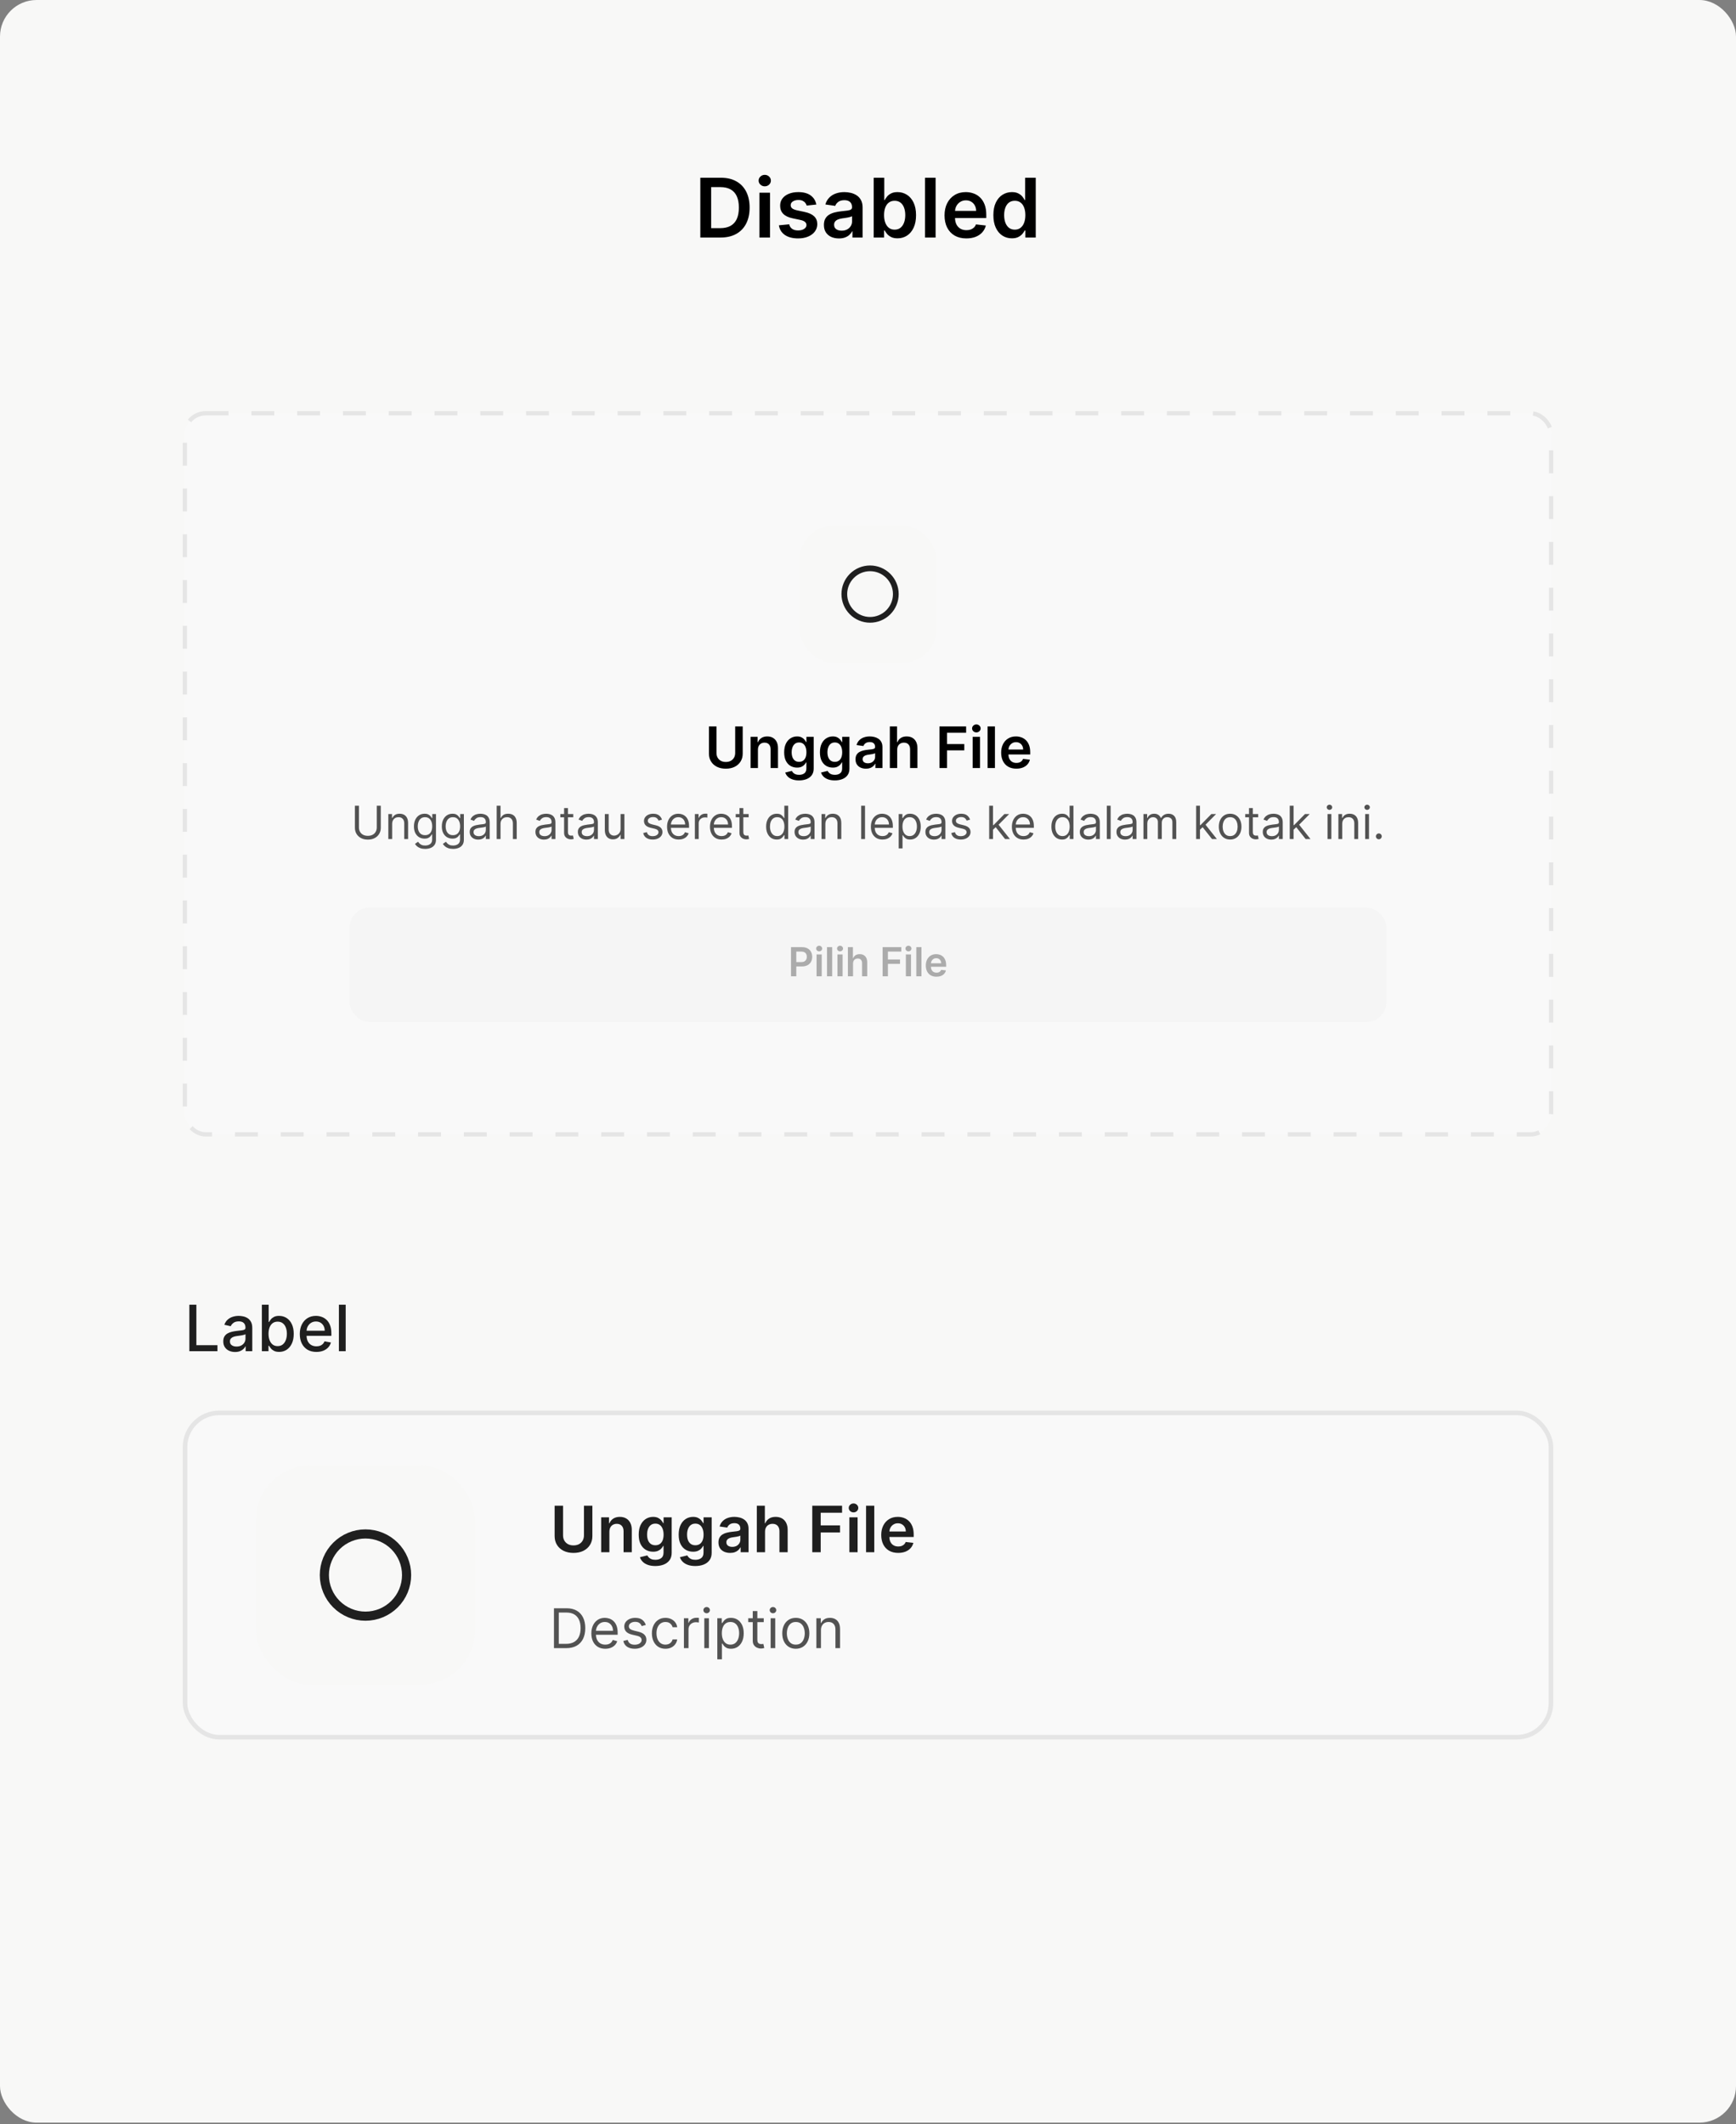 <svg width="380" height="465" viewBox="0 0 380 465" fill="none" xmlns="http://www.w3.org/2000/svg">
<rect x="0" y="0" width="380" height="465" fill="#808080" stroke="none"/>
<rect width="380" height="464.667" rx="8" fill="#F8F8F7"/>
<path d="M157.732 52H153.296V38.909H157.822C159.121 38.909 160.238 39.171 161.171 39.695C162.109 40.215 162.829 40.963 163.332 41.939C163.834 42.915 164.086 44.082 164.086 45.442C164.086 46.805 163.832 47.977 163.325 48.957C162.822 49.938 162.096 50.69 161.146 51.214C160.199 51.738 159.062 52 157.732 52ZM155.668 49.948H157.617C158.529 49.948 159.29 49.782 159.899 49.45C160.508 49.113 160.967 48.612 161.273 47.947C161.58 47.278 161.734 46.443 161.734 45.442C161.734 44.44 161.58 43.609 161.273 42.949C160.967 42.284 160.513 41.788 159.912 41.459C159.315 41.127 158.574 40.961 157.687 40.961H155.668V49.948ZM166.237 52V42.182H168.551V52H166.237ZM167.4 40.788C167.034 40.788 166.718 40.667 166.454 40.424C166.19 40.177 166.058 39.881 166.058 39.535C166.058 39.186 166.19 38.89 166.454 38.647C166.718 38.4 167.034 38.276 167.4 38.276C167.771 38.276 168.086 38.4 168.346 38.647C168.61 38.89 168.742 39.186 168.742 39.535C168.742 39.881 168.61 40.177 168.346 40.424C168.086 40.667 167.771 40.788 167.4 40.788ZM178.69 44.777L176.581 45.007C176.521 44.794 176.417 44.594 176.267 44.406C176.123 44.219 175.927 44.068 175.679 43.952C175.432 43.837 175.13 43.78 174.772 43.78C174.29 43.78 173.885 43.884 173.557 44.093C173.233 44.302 173.074 44.572 173.078 44.905C173.074 45.19 173.178 45.423 173.391 45.602C173.608 45.781 173.966 45.928 174.465 46.043L176.14 46.401C177.069 46.601 177.759 46.918 178.211 47.353C178.667 47.788 178.897 48.356 178.901 49.06C178.897 49.678 178.716 50.223 178.358 50.696C178.004 51.165 177.512 51.531 176.881 51.795C176.25 52.06 175.526 52.192 174.708 52.192C173.506 52.192 172.539 51.94 171.806 51.438C171.073 50.93 170.636 50.225 170.495 49.322L172.752 49.104C172.854 49.548 173.071 49.882 173.404 50.108C173.736 50.334 174.169 50.447 174.701 50.447C175.251 50.447 175.692 50.334 176.025 50.108C176.361 49.882 176.53 49.603 176.53 49.271C176.53 48.989 176.421 48.757 176.204 48.574C175.991 48.391 175.658 48.25 175.206 48.152L173.532 47.8C172.59 47.604 171.893 47.274 171.441 46.81C170.99 46.341 170.766 45.749 170.77 45.033C170.766 44.428 170.93 43.903 171.263 43.46C171.599 43.013 172.066 42.668 172.662 42.425C173.263 42.178 173.956 42.054 174.74 42.054C175.89 42.054 176.796 42.299 177.456 42.789C178.121 43.279 178.532 43.942 178.69 44.777ZM183.634 52.198C183.012 52.198 182.452 52.087 181.953 51.866C181.459 51.64 181.067 51.307 180.777 50.869C180.492 50.43 180.349 49.889 180.349 49.245C180.349 48.691 180.451 48.233 180.656 47.871C180.86 47.508 181.139 47.219 181.493 47.001C181.847 46.784 182.245 46.62 182.688 46.509C183.136 46.394 183.598 46.311 184.075 46.26C184.651 46.2 185.117 46.147 185.475 46.1C185.833 46.049 186.093 45.972 186.255 45.87C186.421 45.764 186.504 45.599 186.504 45.378V45.34C186.504 44.858 186.362 44.485 186.076 44.221C185.791 43.957 185.379 43.825 184.842 43.825C184.276 43.825 183.826 43.948 183.494 44.195C183.166 44.443 182.944 44.734 182.829 45.071L180.668 44.764C180.839 44.168 181.12 43.669 181.512 43.269C181.904 42.864 182.384 42.561 182.95 42.361C183.517 42.156 184.144 42.054 184.83 42.054C185.303 42.054 185.774 42.109 186.242 42.22C186.711 42.331 187.139 42.514 187.527 42.77C187.915 43.021 188.226 43.364 188.46 43.799C188.699 44.234 188.818 44.777 188.818 45.429V52H186.594V50.651H186.517C186.377 50.924 186.178 51.18 185.923 51.418C185.671 51.653 185.354 51.842 184.97 51.987C184.591 52.128 184.146 52.198 183.634 52.198ZM184.235 50.498C184.7 50.498 185.102 50.406 185.443 50.223C185.784 50.035 186.046 49.788 186.229 49.481C186.417 49.175 186.511 48.84 186.511 48.478V47.321C186.438 47.381 186.315 47.436 186.14 47.487C185.97 47.538 185.778 47.583 185.565 47.621C185.352 47.66 185.141 47.694 184.932 47.724C184.723 47.754 184.542 47.779 184.389 47.8C184.043 47.847 183.734 47.924 183.462 48.031C183.189 48.137 182.974 48.286 182.816 48.478C182.658 48.666 182.58 48.908 182.58 49.207C182.58 49.633 182.735 49.955 183.046 50.172C183.357 50.389 183.754 50.498 184.235 50.498ZM191.247 52V38.909H193.561V43.805H193.657C193.776 43.567 193.945 43.313 194.162 43.045C194.379 42.772 194.673 42.54 195.044 42.348C195.415 42.152 195.888 42.054 196.463 42.054C197.222 42.054 197.906 42.248 198.515 42.636C199.129 43.019 199.614 43.588 199.972 44.342C200.335 45.092 200.516 46.013 200.516 47.104C200.516 48.182 200.339 49.098 199.985 49.852C199.631 50.606 199.15 51.182 198.541 51.578C197.931 51.974 197.241 52.173 196.47 52.173C195.907 52.173 195.44 52.079 195.07 51.891C194.699 51.704 194.401 51.478 194.175 51.214C193.953 50.945 193.781 50.692 193.657 50.453H193.523V52H191.247ZM193.516 47.091C193.516 47.726 193.606 48.282 193.785 48.759C193.968 49.236 194.23 49.609 194.571 49.878C194.916 50.142 195.334 50.274 195.824 50.274C196.335 50.274 196.764 50.138 197.109 49.865C197.454 49.588 197.714 49.211 197.889 48.734C198.068 48.252 198.157 47.705 198.157 47.091C198.157 46.481 198.07 45.94 197.895 45.467C197.72 44.994 197.46 44.624 197.115 44.355C196.77 44.087 196.34 43.952 195.824 43.952C195.33 43.952 194.91 44.082 194.565 44.342C194.22 44.602 193.957 44.967 193.778 45.435C193.604 45.904 193.516 46.456 193.516 47.091ZM204.797 38.909V52H202.483V38.909H204.797ZM211.523 52.192C210.538 52.192 209.688 51.987 208.972 51.578C208.261 51.165 207.713 50.581 207.33 49.827C206.946 49.068 206.754 48.175 206.754 47.148C206.754 46.139 206.946 45.252 207.33 44.489C207.717 43.722 208.259 43.126 208.953 42.7C209.648 42.269 210.464 42.054 211.401 42.054C212.006 42.054 212.578 42.152 213.114 42.348C213.656 42.54 214.133 42.838 214.546 43.243C214.964 43.648 215.292 44.163 215.531 44.79C215.769 45.412 215.889 46.153 215.889 47.014V47.724H207.841V46.164H213.671C213.666 45.721 213.57 45.327 213.383 44.981C213.195 44.632 212.933 44.357 212.597 44.157C212.264 43.957 211.877 43.856 211.433 43.856C210.96 43.856 210.545 43.972 210.187 44.202C209.829 44.428 209.55 44.726 209.35 45.097C209.153 45.463 209.053 45.866 209.049 46.305V47.666C209.049 48.237 209.153 48.727 209.362 49.136C209.571 49.541 209.863 49.852 210.238 50.07C210.613 50.283 211.052 50.389 211.555 50.389C211.891 50.389 212.196 50.342 212.469 50.249C212.742 50.151 212.978 50.008 213.178 49.82C213.379 49.633 213.53 49.401 213.632 49.124L215.793 49.367C215.656 49.938 215.396 50.436 215.013 50.862C214.634 51.284 214.148 51.612 213.555 51.847C212.963 52.077 212.286 52.192 211.523 52.192ZM221.49 52.173C220.718 52.173 220.028 51.974 219.419 51.578C218.809 51.182 218.328 50.606 217.974 49.852C217.62 49.098 217.443 48.182 217.443 47.104C217.443 46.013 217.622 45.092 217.98 44.342C218.343 43.588 218.831 43.019 219.444 42.636C220.058 42.248 220.742 42.054 221.496 42.054C222.071 42.054 222.544 42.152 222.915 42.348C223.286 42.54 223.58 42.772 223.797 43.045C224.014 43.313 224.183 43.567 224.302 43.805H224.398V38.909H226.718V52H224.443V50.453H224.302C224.183 50.692 224.01 50.945 223.784 51.214C223.559 51.478 223.26 51.704 222.889 51.891C222.519 52.079 222.052 52.173 221.49 52.173ZM222.135 50.274C222.625 50.274 223.043 50.142 223.388 49.878C223.733 49.609 223.995 49.236 224.174 48.759C224.353 48.282 224.443 47.726 224.443 47.091C224.443 46.456 224.353 45.904 224.174 45.435C224 44.967 223.74 44.602 223.394 44.342C223.054 44.082 222.634 43.952 222.135 43.952C221.62 43.952 221.189 44.087 220.844 44.355C220.499 44.624 220.239 44.994 220.064 45.467C219.889 45.94 219.802 46.481 219.802 47.091C219.802 47.705 219.889 48.252 220.064 48.734C220.243 49.211 220.505 49.588 220.85 49.865C221.2 50.138 221.628 50.274 222.135 50.274Z" fill="black"/>
<rect x="40.47" y="90.47" width="299.061" height="157.858" rx="4.541" fill="#F9F9F9"/>
<rect x="40.47" y="90.47" width="299.061" height="157.858" rx="4.541" stroke="#E5E5E5" stroke-width="0.939" stroke-dasharray="5.01 5.01"/>
<rect x="174.969" y="115.052" width="30.063" height="30.063" rx="7.516" fill="#F8F8F7"/>
<g clip-path="url(#clip0_1720_54096)">
<path d="M184.816 130.052C184.816 130.792 184.962 131.525 185.245 132.209C185.529 132.893 185.944 133.514 186.467 134.038C186.991 134.561 187.612 134.976 188.296 135.259C188.98 135.543 189.713 135.689 190.453 135.689C191.193 135.689 191.926 135.543 192.61 135.259C193.294 134.976 193.916 134.561 194.439 134.038C194.962 133.514 195.378 132.893 195.661 132.209C195.944 131.525 196.09 130.792 196.09 130.052C196.09 129.312 195.944 128.579 195.661 127.895C195.378 127.211 194.962 126.589 194.439 126.066C193.916 125.543 193.294 125.127 192.61 124.844C191.926 124.561 191.193 124.415 190.453 124.415C189.713 124.415 188.98 124.561 188.296 124.844C187.612 125.127 186.991 125.543 186.467 126.066C185.944 126.589 185.529 127.211 185.245 127.895C184.962 128.579 184.816 129.312 184.816 130.052Z" stroke="#1F1F1F" stroke-width="1.253" stroke-linecap="round" stroke-linejoin="round"/>
</g>
<path d="M160.925 159.026H162.575V164.978C162.575 165.63 162.421 166.204 162.113 166.699C161.807 167.194 161.377 167.581 160.823 167.86C160.268 168.136 159.62 168.274 158.879 168.274C158.135 168.274 157.485 168.136 156.931 167.86C156.376 167.581 155.946 167.194 155.641 166.699C155.335 166.204 155.182 165.63 155.182 164.978V159.026H156.833V164.84C156.833 165.219 156.916 165.557 157.082 165.854C157.251 166.15 157.488 166.383 157.794 166.552C158.099 166.718 158.461 166.801 158.879 166.801C159.297 166.801 159.659 166.718 159.964 166.552C160.273 166.383 160.51 166.15 160.676 165.854C160.842 165.557 160.925 165.219 160.925 164.84V159.026ZM165.908 164.132V168.136H164.298V161.303H165.837V162.464H165.917C166.074 162.082 166.325 161.778 166.669 161.552C167.016 161.327 167.444 161.214 167.954 161.214C168.426 161.214 168.837 161.315 169.186 161.517C169.539 161.718 169.812 162.011 170.005 162.393C170.201 162.776 170.297 163.24 170.294 163.785V168.136H168.684V164.035C168.684 163.578 168.565 163.22 168.328 162.963C168.094 162.705 167.769 162.576 167.354 162.576C167.072 162.576 166.821 162.638 166.602 162.762C166.386 162.884 166.215 163.06 166.091 163.292C165.969 163.523 165.908 163.803 165.908 164.132ZM174.902 170.84C174.324 170.84 173.827 170.762 173.412 170.604C172.997 170.45 172.663 170.243 172.411 169.982C172.159 169.721 171.984 169.432 171.886 169.114L173.337 168.763C173.402 168.896 173.497 169.028 173.621 169.159C173.746 169.292 173.913 169.402 174.124 169.488C174.337 169.577 174.606 169.621 174.929 169.621C175.386 169.621 175.764 169.51 176.063 169.288C176.363 169.068 176.513 168.707 176.513 168.202V166.908H176.433C176.35 167.074 176.228 167.245 176.068 167.42C175.911 167.595 175.702 167.741 175.441 167.86C175.183 167.979 174.858 168.038 174.466 168.038C173.942 168.038 173.466 167.915 173.039 167.669C172.615 167.42 172.276 167.049 172.024 166.557C171.775 166.061 171.651 165.442 171.651 164.697C171.651 163.947 171.775 163.314 172.024 162.798C172.276 162.279 172.616 161.886 173.043 161.619C173.47 161.349 173.946 161.214 174.471 161.214C174.871 161.214 175.2 161.283 175.458 161.419C175.719 161.552 175.927 161.714 176.081 161.904C176.235 162.091 176.352 162.267 176.433 162.433H176.522V161.303H178.11V168.247C178.11 168.831 177.97 169.315 177.691 169.697C177.413 170.08 177.032 170.366 176.548 170.556C176.065 170.745 175.516 170.84 174.902 170.84ZM174.916 166.775C175.257 166.775 175.547 166.692 175.788 166.525C176.028 166.359 176.21 166.121 176.335 165.809C176.459 165.498 176.522 165.124 176.522 164.688C176.522 164.258 176.459 163.882 176.335 163.559C176.213 163.235 176.032 162.985 175.792 162.807C175.555 162.626 175.263 162.535 174.916 162.535C174.557 162.535 174.257 162.629 174.017 162.816C173.777 163.003 173.596 163.259 173.474 163.585C173.353 163.908 173.292 164.276 173.292 164.688C173.292 165.107 173.353 165.473 173.474 165.787C173.599 166.098 173.781 166.342 174.022 166.517C174.265 166.689 174.563 166.775 174.916 166.775ZM182.731 170.84C182.153 170.84 181.656 170.762 181.241 170.604C180.826 170.45 180.492 170.243 180.24 169.982C179.988 169.721 179.813 169.432 179.715 169.114L181.165 168.763C181.231 168.896 181.326 169.028 181.45 169.159C181.575 169.292 181.742 169.402 181.953 169.488C182.166 169.577 182.435 169.621 182.758 169.621C183.215 169.621 183.593 169.51 183.892 169.288C184.192 169.068 184.341 168.707 184.341 168.202V166.908H184.261C184.178 167.074 184.057 167.245 183.897 167.42C183.739 167.595 183.53 167.741 183.269 167.86C183.011 167.979 182.687 168.038 182.295 168.038C181.77 168.038 181.294 167.915 180.867 167.669C180.443 167.42 180.105 167.049 179.853 166.557C179.604 166.061 179.48 165.442 179.48 164.697C179.48 163.947 179.604 163.314 179.853 162.798C180.105 162.279 180.445 161.886 180.872 161.619C181.299 161.349 181.775 161.214 182.3 161.214C182.7 161.214 183.029 161.283 183.287 161.419C183.548 161.552 183.756 161.714 183.91 161.904C184.064 162.091 184.181 162.267 184.261 162.433H184.35V161.303H185.938V168.247C185.938 168.831 185.799 169.315 185.52 169.697C185.241 170.08 184.86 170.366 184.377 170.556C183.894 170.745 183.345 170.84 182.731 170.84ZM182.745 166.775C183.086 166.775 183.376 166.692 183.616 166.525C183.857 166.359 184.039 166.121 184.163 165.809C184.288 165.498 184.35 165.124 184.35 164.688C184.35 164.258 184.288 163.882 184.163 163.559C184.042 163.235 183.861 162.985 183.621 162.807C183.384 162.626 183.091 162.535 182.745 162.535C182.386 162.535 182.086 162.629 181.846 162.816C181.606 163.003 181.425 163.259 181.303 163.585C181.182 163.908 181.121 164.276 181.121 164.688C181.121 165.107 181.182 165.473 181.303 165.787C181.428 166.098 181.61 166.342 181.85 166.517C182.094 166.689 182.392 166.775 182.745 166.775ZM189.555 168.274C189.122 168.274 188.732 168.197 188.385 168.042C188.041 167.885 187.768 167.654 187.566 167.348C187.368 167.043 187.268 166.666 187.268 166.219C187.268 165.833 187.339 165.514 187.482 165.262C187.624 165.01 187.818 164.808 188.065 164.657C188.311 164.506 188.588 164.392 188.896 164.315C189.208 164.235 189.529 164.177 189.862 164.141C190.262 164.1 190.587 164.063 190.836 164.03C191.085 163.994 191.266 163.941 191.378 163.87C191.494 163.796 191.552 163.682 191.552 163.527V163.501C191.552 163.166 191.453 162.906 191.254 162.722C191.055 162.538 190.769 162.447 190.395 162.447C190.001 162.447 189.688 162.533 189.457 162.705C189.228 162.877 189.074 163.08 188.994 163.314L187.491 163.1C187.609 162.685 187.805 162.338 188.078 162.06C188.351 161.778 188.684 161.567 189.079 161.428C189.473 161.286 189.909 161.214 190.386 161.214C190.716 161.214 191.043 161.253 191.37 161.33C191.696 161.407 191.994 161.535 192.264 161.713C192.533 161.888 192.75 162.126 192.913 162.429C193.079 162.731 193.162 163.109 193.162 163.563V168.136H191.614V167.197H191.561C191.463 167.387 191.325 167.565 191.147 167.731C190.972 167.894 190.751 168.026 190.484 168.127C190.22 168.225 189.911 168.274 189.555 168.274ZM189.973 167.09C190.296 167.09 190.576 167.027 190.814 166.899C191.051 166.769 191.233 166.597 191.361 166.383C191.491 166.17 191.556 165.937 191.556 165.685V164.88C191.506 164.921 191.42 164.96 191.298 164.995C191.18 165.031 191.046 165.062 190.898 165.089C190.75 165.115 190.603 165.139 190.458 165.16C190.312 165.181 190.186 165.198 190.08 165.213C189.839 165.246 189.624 165.299 189.435 165.373C189.245 165.448 189.095 165.551 188.985 165.685C188.876 165.815 188.821 165.984 188.821 166.192C188.821 166.488 188.929 166.712 189.145 166.864C189.362 167.015 189.638 167.09 189.973 167.09ZM196.392 164.132V168.136H194.781V159.026H196.356V162.464H196.436C196.596 162.079 196.844 161.775 197.179 161.552C197.517 161.327 197.947 161.214 198.469 161.214C198.943 161.214 199.357 161.314 199.71 161.512C200.063 161.711 200.336 162.002 200.528 162.384C200.724 162.767 200.822 163.234 200.822 163.785V168.136H199.212V164.035C199.212 163.575 199.093 163.218 198.856 162.963C198.622 162.705 198.292 162.576 197.868 162.576C197.584 162.576 197.329 162.638 197.103 162.762C196.881 162.884 196.706 163.06 196.578 163.292C196.454 163.523 196.392 163.803 196.392 164.132ZM205.642 168.136V159.026H211.478V160.409H207.292V162.882H211.077V164.266H207.292V168.136H205.642ZM212.91 168.136V161.303H214.52V168.136H212.91ZM213.719 160.334C213.464 160.334 213.245 160.249 213.061 160.08C212.877 159.908 212.785 159.702 212.785 159.462C212.785 159.219 212.877 159.013 213.061 158.843C213.245 158.671 213.464 158.585 213.719 158.585C213.977 158.585 214.197 158.671 214.378 158.843C214.562 159.013 214.654 159.219 214.654 159.462C214.654 159.702 214.562 159.908 214.378 160.08C214.197 160.249 213.977 160.334 213.719 160.334ZM217.786 159.026V168.136H216.176V159.026H217.786ZM222.467 168.269C221.782 168.269 221.19 168.127 220.692 167.842C220.197 167.555 219.816 167.148 219.549 166.623C219.282 166.096 219.148 165.474 219.148 164.76C219.148 164.057 219.282 163.44 219.549 162.909C219.819 162.375 220.195 161.96 220.679 161.664C221.162 161.364 221.73 161.214 222.382 161.214C222.803 161.214 223.201 161.283 223.574 161.419C223.951 161.552 224.283 161.76 224.571 162.042C224.861 162.323 225.09 162.682 225.256 163.118C225.422 163.551 225.505 164.067 225.505 164.666V165.16H219.905V164.075H223.961C223.958 163.766 223.892 163.492 223.761 163.252C223.631 163.008 223.448 162.817 223.214 162.678C222.983 162.538 222.713 162.469 222.405 162.469C222.075 162.469 221.786 162.549 221.537 162.709C221.288 162.866 221.094 163.074 220.954 163.332C220.818 163.587 220.748 163.867 220.745 164.172V165.12C220.745 165.517 220.818 165.858 220.963 166.143C221.109 166.425 221.312 166.641 221.573 166.792C221.834 166.941 222.139 167.015 222.489 167.015C222.723 167.015 222.935 166.982 223.125 166.917C223.315 166.849 223.48 166.749 223.619 166.619C223.758 166.488 223.864 166.327 223.935 166.134L225.438 166.303C225.343 166.7 225.162 167.047 224.896 167.344C224.632 167.638 224.294 167.866 223.881 168.029C223.469 168.189 222.998 168.269 222.467 168.269Z" fill="black"/>
<path d="M82.47 176.384H83.353V181.209C83.353 181.708 83.236 182.152 83.001 182.544C82.768 182.933 82.44 183.24 82.015 183.465C81.59 183.688 81.092 183.8 80.52 183.8C79.949 183.8 79.45 183.688 79.026 183.465C78.601 183.24 78.271 182.933 78.037 182.544C77.804 182.152 77.688 181.708 77.688 181.209V176.384H78.57V181.138C78.57 181.494 78.648 181.811 78.805 182.088C78.962 182.364 79.185 182.581 79.474 182.74C79.766 182.896 80.115 182.974 80.52 182.974C80.926 182.974 81.275 182.896 81.567 182.74C81.858 182.581 82.081 182.364 82.236 182.088C82.392 181.811 82.47 181.494 82.47 181.138V176.384ZM85.841 180.384V183.672H85.001V178.206H85.813V179.06H85.884C86.012 178.782 86.207 178.559 86.468 178.391C86.728 178.22 87.065 178.135 87.478 178.135C87.848 178.135 88.172 178.211 88.45 178.363C88.727 178.512 88.943 178.74 89.097 179.046C89.251 179.349 89.329 179.734 89.329 180.199V183.672H88.489V180.256C88.489 179.826 88.377 179.492 88.154 179.252C87.931 179.01 87.625 178.889 87.236 178.889C86.968 178.889 86.728 178.947 86.517 179.064C86.309 179.18 86.144 179.349 86.023 179.572C85.902 179.795 85.841 180.066 85.841 180.384ZM93.07 185.835C92.664 185.835 92.315 185.783 92.023 185.679C91.731 185.577 91.488 185.442 91.294 185.273C91.102 185.107 90.949 184.929 90.835 184.739L91.504 184.27C91.58 184.369 91.676 184.483 91.792 184.611C91.908 184.742 92.067 184.854 92.269 184.949C92.473 185.047 92.74 185.095 93.07 185.095C93.511 185.095 93.875 184.989 94.162 184.775C94.449 184.562 94.593 184.227 94.593 183.772V182.661H94.522C94.46 182.761 94.372 182.884 94.258 183.031C94.147 183.176 93.985 183.305 93.774 183.419C93.565 183.531 93.283 183.586 92.927 183.586C92.486 183.586 92.09 183.482 91.739 183.273C91.39 183.065 91.114 182.761 90.909 182.362C90.708 181.964 90.607 181.48 90.607 180.91C90.607 180.351 90.706 179.863 90.902 179.448C91.099 179.03 91.373 178.708 91.724 178.48C92.076 178.25 92.481 178.135 92.942 178.135C93.297 178.135 93.58 178.194 93.788 178.313C93.999 178.429 94.161 178.562 94.272 178.711C94.386 178.858 94.474 178.979 94.536 179.074H94.621V178.206H95.432V183.828C95.432 184.298 95.326 184.68 95.112 184.974C94.901 185.271 94.616 185.488 94.258 185.626C93.902 185.765 93.506 185.835 93.07 185.835ZM93.041 182.832C93.378 182.832 93.663 182.755 93.895 182.601C94.128 182.447 94.304 182.225 94.425 181.935C94.546 181.646 94.607 181.3 94.607 180.896C94.607 180.502 94.547 180.155 94.429 179.854C94.31 179.552 94.135 179.316 93.902 179.145C93.67 178.975 93.383 178.889 93.041 178.889C92.685 178.889 92.389 178.979 92.151 179.16C91.917 179.34 91.74 179.582 91.621 179.886C91.505 180.189 91.447 180.526 91.447 180.896C91.447 181.276 91.506 181.611 91.625 181.903C91.746 182.193 91.924 182.42 92.159 182.587C92.396 182.75 92.69 182.832 93.041 182.832ZM99.176 185.835C98.77 185.835 98.422 185.783 98.13 185.679C97.838 185.577 97.595 185.442 97.4 185.273C97.208 185.107 97.055 184.929 96.941 184.739L97.61 184.27C97.686 184.369 97.782 184.483 97.898 184.611C98.015 184.742 98.174 184.854 98.375 184.949C98.579 185.047 98.846 185.095 99.176 185.095C99.617 185.095 99.981 184.989 100.269 184.775C100.556 184.562 100.699 184.227 100.699 183.772V182.661H100.628C100.566 182.761 100.478 182.884 100.365 183.031C100.253 183.176 100.092 183.305 99.881 183.419C99.672 183.531 99.389 183.586 99.034 183.586C98.592 183.586 98.196 183.482 97.845 183.273C97.496 183.065 97.22 182.761 97.016 182.362C96.814 181.964 96.713 181.48 96.713 180.91C96.713 180.351 96.812 179.863 97.009 179.448C97.206 179.03 97.48 178.708 97.831 178.48C98.182 178.25 98.588 178.135 99.048 178.135C99.404 178.135 99.686 178.194 99.895 178.313C100.106 178.429 100.267 178.562 100.379 178.711C100.493 178.858 100.58 178.979 100.642 179.074H100.728V178.206H101.539V183.828C101.539 184.298 101.432 184.68 101.219 184.974C101.008 185.271 100.723 185.488 100.365 185.626C100.009 185.765 99.613 185.835 99.176 185.835ZM99.148 182.832C99.484 182.832 99.769 182.755 100.002 182.601C100.234 182.447 100.411 182.225 100.532 181.935C100.653 181.646 100.713 181.3 100.713 180.896C100.713 180.502 100.654 180.155 100.535 179.854C100.417 179.552 100.241 179.316 100.009 179.145C99.776 178.975 99.489 178.889 99.148 178.889C98.792 178.889 98.495 178.979 98.258 179.16C98.023 179.34 97.846 179.582 97.728 179.886C97.612 180.189 97.553 180.526 97.553 180.896C97.553 181.276 97.613 181.611 97.731 181.903C97.852 182.193 98.03 182.42 98.265 182.587C98.502 182.75 98.796 182.832 99.148 182.832ZM104.685 183.8C104.338 183.8 104.024 183.735 103.742 183.604C103.459 183.471 103.235 183.28 103.069 183.031C102.903 182.78 102.82 182.476 102.82 182.12C102.82 181.807 102.882 181.553 103.005 181.359C103.128 181.162 103.293 181.008 103.5 180.896C103.706 180.785 103.934 180.702 104.183 180.647C104.434 180.59 104.687 180.545 104.941 180.512C105.273 180.469 105.542 180.437 105.749 180.416C105.957 180.392 106.109 180.353 106.204 180.298C106.301 180.244 106.35 180.149 106.35 180.014V179.985C106.35 179.634 106.254 179.361 106.062 179.167C105.872 178.972 105.584 178.875 105.197 178.875C104.796 178.875 104.482 178.963 104.254 179.138C104.026 179.314 103.866 179.501 103.774 179.701L102.977 179.416C103.119 179.084 103.309 178.825 103.546 178.64C103.786 178.453 104.047 178.322 104.329 178.249C104.613 178.173 104.893 178.135 105.169 178.135C105.344 178.135 105.546 178.156 105.774 178.199C106.004 178.239 106.226 178.323 106.439 178.451C106.655 178.58 106.834 178.773 106.976 179.032C107.119 179.29 107.19 179.636 107.19 180.071V183.672H106.35V182.932H106.307C106.25 183.05 106.156 183.177 106.023 183.312C105.89 183.448 105.713 183.563 105.492 183.658C105.272 183.753 105.003 183.8 104.685 183.8ZM104.813 183.046C105.145 183.046 105.425 182.98 105.653 182.85C105.883 182.719 106.056 182.551 106.172 182.345C106.291 182.138 106.35 181.921 106.35 181.693V180.925C106.314 180.967 106.236 181.007 106.115 181.042C105.997 181.075 105.859 181.105 105.702 181.131C105.548 181.155 105.398 181.176 105.25 181.195C105.106 181.212 104.988 181.226 104.898 181.238C104.68 181.266 104.476 181.313 104.286 181.377C104.099 181.438 103.947 181.532 103.831 181.658C103.717 181.781 103.66 181.95 103.66 182.163C103.66 182.455 103.768 182.675 103.984 182.825C104.202 182.972 104.478 183.046 104.813 183.046ZM109.563 180.384V183.672H108.723V176.384H109.563V179.06H109.634C109.762 178.778 109.954 178.553 110.21 178.387C110.469 178.219 110.813 178.135 111.242 178.135C111.615 178.135 111.941 178.21 112.221 178.359C112.501 178.506 112.718 178.733 112.872 179.039C113.029 179.342 113.107 179.729 113.107 180.199V183.672H112.267V180.256C112.267 179.822 112.154 179.486 111.929 179.249C111.706 179.009 111.396 178.889 111 178.889C110.725 178.889 110.478 178.947 110.26 179.064C110.044 179.18 109.873 179.349 109.748 179.572C109.624 179.795 109.563 180.066 109.563 180.384ZM119.07 183.8C118.724 183.8 118.409 183.735 118.127 183.604C117.845 183.471 117.621 183.28 117.455 183.031C117.288 182.78 117.205 182.476 117.205 182.12C117.205 181.807 117.267 181.553 117.39 181.359C117.514 181.162 117.679 181.008 117.885 180.896C118.092 180.785 118.319 180.702 118.568 180.647C118.82 180.59 119.072 180.545 119.326 180.512C119.658 180.469 119.928 180.437 120.134 180.416C120.343 180.392 120.495 180.353 120.59 180.298C120.687 180.244 120.736 180.149 120.736 180.014V179.985C120.736 179.634 120.639 179.361 120.447 179.167C120.257 178.972 119.969 178.875 119.583 178.875C119.182 178.875 118.867 178.963 118.64 179.138C118.412 179.314 118.252 179.501 118.159 179.701L117.362 179.416C117.504 179.084 117.694 178.825 117.931 178.64C118.171 178.453 118.432 178.322 118.714 178.249C118.999 178.173 119.279 178.135 119.554 178.135C119.73 178.135 119.931 178.156 120.159 178.199C120.389 178.239 120.611 178.323 120.824 178.451C121.04 178.58 121.219 178.773 121.362 179.032C121.504 179.29 121.575 179.636 121.575 180.071V183.672H120.736V182.932H120.693C120.636 183.05 120.541 183.177 120.408 183.312C120.275 183.448 120.099 183.563 119.878 183.658C119.657 183.753 119.388 183.8 119.07 183.8ZM119.198 183.046C119.53 183.046 119.81 182.98 120.038 182.85C120.268 182.719 120.441 182.551 120.558 182.345C120.676 182.138 120.736 181.921 120.736 181.693V180.925C120.7 180.967 120.622 181.007 120.501 181.042C120.382 181.075 120.244 181.105 120.088 181.131C119.934 181.155 119.783 181.176 119.636 181.195C119.491 181.212 119.374 181.226 119.284 181.238C119.065 181.266 118.861 181.313 118.672 181.377C118.484 181.438 118.332 181.532 118.216 181.658C118.102 181.781 118.045 181.95 118.045 182.163C118.045 182.455 118.153 182.675 118.369 182.825C118.587 182.972 118.864 183.046 119.198 183.046ZM125.485 178.206V178.918H122.653V178.206H125.485ZM123.478 176.896H124.318V182.106C124.318 182.343 124.352 182.521 124.421 182.64C124.492 182.756 124.583 182.834 124.692 182.875C124.803 182.913 124.921 182.932 125.044 182.932C125.137 182.932 125.212 182.927 125.272 182.917C125.331 182.906 125.379 182.896 125.414 182.889L125.585 183.643C125.528 183.665 125.449 183.686 125.346 183.707C125.244 183.731 125.115 183.743 124.959 183.743C124.721 183.743 124.489 183.692 124.261 183.59C124.036 183.488 123.848 183.333 123.699 183.124C123.552 182.915 123.478 182.652 123.478 182.334V176.896ZM128.357 183.8C128.011 183.8 127.696 183.735 127.414 183.604C127.132 183.471 126.908 183.28 126.741 183.031C126.575 182.78 126.492 182.476 126.492 182.12C126.492 181.807 126.554 181.553 126.677 181.359C126.801 181.162 126.966 181.008 127.172 180.896C127.378 180.785 127.606 180.702 127.855 180.647C128.107 180.59 128.359 180.545 128.613 180.512C128.945 180.469 129.215 180.437 129.421 180.416C129.63 180.392 129.782 180.353 129.877 180.298C129.974 180.244 130.022 180.149 130.022 180.014V179.985C130.022 179.634 129.926 179.361 129.734 179.167C129.544 178.972 129.256 178.875 128.869 178.875C128.469 178.875 128.154 178.963 127.926 179.138C127.699 179.314 127.539 179.501 127.446 179.701L126.649 179.416C126.791 179.084 126.981 178.825 127.218 178.64C127.458 178.453 127.719 178.322 128.001 178.249C128.286 178.173 128.566 178.135 128.841 178.135C129.017 178.135 129.218 178.156 129.446 178.199C129.676 178.239 129.898 178.323 130.111 178.451C130.327 178.58 130.506 178.773 130.649 179.032C130.791 179.29 130.862 179.636 130.862 180.071V183.672H130.022V182.932H129.98C129.923 183.05 129.828 183.177 129.695 183.312C129.562 183.448 129.385 183.563 129.165 183.658C128.944 183.753 128.675 183.8 128.357 183.8ZM128.485 183.046C128.817 183.046 129.097 182.98 129.325 182.85C129.555 182.719 129.728 182.551 129.845 182.345C129.963 182.138 130.022 181.921 130.022 181.693V180.925C129.987 180.967 129.909 181.007 129.788 181.042C129.669 181.075 129.531 181.105 129.375 181.131C129.221 181.155 129.07 181.176 128.923 181.195C128.778 181.212 128.661 181.226 128.571 181.238C128.352 181.266 128.148 181.313 127.958 181.377C127.771 181.438 127.619 181.532 127.503 181.658C127.389 181.781 127.332 181.95 127.332 182.163C127.332 182.455 127.44 182.675 127.656 182.825C127.874 182.972 128.151 183.046 128.485 183.046ZM135.84 181.437V178.206H136.68V183.672H135.84V182.747H135.783C135.655 183.024 135.455 183.26 135.185 183.455C134.915 183.647 134.573 183.743 134.16 183.743C133.819 183.743 133.515 183.668 133.249 183.519C132.983 183.367 132.775 183.139 132.623 182.836C132.471 182.53 132.395 182.144 132.395 181.679V178.206H133.235V181.622C133.235 182.021 133.346 182.339 133.569 182.576C133.795 182.813 134.082 182.932 134.431 182.932C134.639 182.932 134.852 182.878 135.068 182.772C135.286 182.665 135.468 182.501 135.616 182.28C135.765 182.06 135.84 181.779 135.84 181.437ZM144.908 179.43L144.153 179.644C144.106 179.518 144.036 179.396 143.943 179.277C143.853 179.156 143.73 179.056 143.573 178.978C143.417 178.9 143.216 178.861 142.972 178.861C142.637 178.861 142.359 178.938 142.136 179.092C141.915 179.244 141.805 179.437 141.805 179.672C141.805 179.881 141.881 180.046 142.033 180.167C142.184 180.288 142.422 180.389 142.744 180.469L143.556 180.668C144.044 180.787 144.408 180.969 144.648 181.213C144.888 181.455 145.007 181.767 145.007 182.149C145.007 182.462 144.917 182.742 144.737 182.989C144.559 183.235 144.31 183.43 143.99 183.572C143.669 183.715 143.297 183.786 142.872 183.786C142.315 183.786 141.853 183.665 141.488 183.423C141.123 183.181 140.891 182.827 140.794 182.362L141.591 182.163C141.667 182.457 141.811 182.678 142.022 182.825C142.235 182.972 142.514 183.046 142.858 183.046C143.25 183.046 143.56 182.963 143.79 182.796C144.023 182.628 144.139 182.426 144.139 182.192C144.139 182.002 144.073 181.843 143.94 181.715C143.807 181.584 143.603 181.487 143.328 181.423L142.417 181.209C141.916 181.091 141.549 180.907 141.314 180.658C141.081 180.406 140.965 180.092 140.965 179.715C140.965 179.406 141.052 179.134 141.225 178.896C141.4 178.659 141.639 178.473 141.94 178.338C142.244 178.202 142.588 178.135 142.972 178.135C143.513 178.135 143.938 178.253 144.246 178.491C144.557 178.728 144.777 179.041 144.908 179.43ZM148.563 183.786C148.037 183.786 147.582 183.67 147.2 183.437C146.821 183.202 146.528 182.875 146.321 182.455C146.117 182.033 146.015 181.541 146.015 180.982C146.015 180.422 146.117 179.928 146.321 179.501C146.528 179.072 146.815 178.737 147.183 178.498C147.553 178.256 147.985 178.135 148.478 178.135C148.763 178.135 149.044 178.182 149.321 178.277C149.599 178.372 149.852 178.526 150.079 178.74C150.307 178.951 150.489 179.231 150.624 179.58C150.759 179.928 150.827 180.358 150.827 180.868V181.224H146.613V180.498H149.973C149.973 180.189 149.911 179.914 149.787 179.672C149.667 179.43 149.493 179.239 149.268 179.099C149.045 178.959 148.782 178.889 148.478 178.889C148.143 178.889 147.854 178.972 147.61 179.138C147.368 179.302 147.181 179.515 147.051 179.779C146.92 180.042 146.855 180.324 146.855 180.626V181.11C146.855 181.523 146.926 181.872 147.069 182.159C147.213 182.444 147.414 182.661 147.67 182.811C147.926 182.958 148.224 183.031 148.563 183.031C148.784 183.031 148.983 183 149.161 182.939C149.341 182.875 149.497 182.78 149.627 182.654C149.758 182.526 149.859 182.367 149.93 182.177L150.741 182.405C150.656 182.68 150.512 182.922 150.311 183.131C150.109 183.337 149.86 183.499 149.563 183.615C149.267 183.729 148.933 183.786 148.563 183.786ZM152.104 183.672V178.206H152.915V179.032H152.972C153.072 178.761 153.252 178.542 153.513 178.373C153.774 178.205 154.068 178.121 154.396 178.121C154.458 178.121 154.535 178.122 154.627 178.124C154.72 178.126 154.79 178.13 154.837 178.135V178.989C154.809 178.982 154.743 178.971 154.641 178.957C154.542 178.94 154.436 178.932 154.325 178.932C154.059 178.932 153.822 178.988 153.613 179.099C153.407 179.208 153.243 179.36 153.122 179.555C153.003 179.747 152.944 179.966 152.944 180.213V183.672H152.104ZM157.958 183.786C157.431 183.786 156.977 183.67 156.595 183.437C156.215 183.202 155.922 182.875 155.716 182.455C155.512 182.033 155.41 181.541 155.41 180.982C155.41 180.422 155.512 179.928 155.716 179.501C155.922 179.072 156.209 178.737 156.577 178.498C156.947 178.256 157.379 178.135 157.873 178.135C158.157 178.135 158.438 178.182 158.716 178.277C158.993 178.372 159.246 178.526 159.474 178.74C159.702 178.951 159.883 179.231 160.018 179.58C160.154 179.928 160.221 180.358 160.221 180.868V181.224H156.008V180.498H159.367C159.367 180.189 159.305 179.914 159.182 179.672C159.061 179.43 158.888 179.239 158.663 179.099C158.44 178.959 158.176 178.889 157.873 178.889C157.538 178.889 157.249 178.972 157.004 179.138C156.762 179.302 156.576 179.515 156.446 179.779C156.315 180.042 156.25 180.324 156.25 180.626V181.11C156.25 181.523 156.321 181.872 156.463 182.159C156.608 182.444 156.809 182.661 157.065 182.811C157.321 182.958 157.619 183.031 157.958 183.031C158.179 183.031 158.378 183 158.556 182.939C158.736 182.875 158.891 182.78 159.022 182.654C159.152 182.526 159.253 182.367 159.324 182.177L160.136 182.405C160.05 182.68 159.907 182.922 159.705 183.131C159.504 183.337 159.254 183.499 158.958 183.615C158.661 183.729 158.328 183.786 157.958 183.786ZM163.876 178.206V178.918H161.043V178.206H163.876ZM161.869 176.896H162.709V182.106C162.709 182.343 162.743 182.521 162.812 182.64C162.883 182.756 162.973 182.834 163.082 182.875C163.194 182.913 163.311 182.932 163.435 182.932C163.527 182.932 163.603 182.927 163.662 182.917C163.722 182.906 163.769 182.896 163.805 182.889L163.975 183.643C163.919 183.665 163.839 183.686 163.737 183.707C163.635 183.731 163.506 183.743 163.349 183.743C163.112 183.743 162.879 183.692 162.652 183.59C162.426 183.488 162.239 183.333 162.089 183.124C161.942 182.915 161.869 182.652 161.869 182.334V176.896ZM170.021 183.786C169.566 183.786 169.164 183.671 168.815 183.441C168.466 183.208 168.194 182.881 167.997 182.458C167.8 182.034 167.701 181.532 167.701 180.953C167.701 180.379 167.8 179.881 167.997 179.459C168.194 179.036 168.468 178.71 168.819 178.48C169.17 178.25 169.575 178.135 170.036 178.135C170.391 178.135 170.673 178.194 170.879 178.313C171.088 178.429 171.247 178.562 171.356 178.711C171.467 178.858 171.554 178.979 171.616 179.074H171.687V176.384H172.527V183.672H171.715V182.832H171.616C171.554 182.932 171.466 183.057 171.352 183.209C171.238 183.359 171.076 183.493 170.865 183.611C170.654 183.728 170.373 183.786 170.021 183.786ZM170.135 183.031C170.472 183.031 170.757 182.944 170.989 182.768C171.222 182.59 171.399 182.345 171.52 182.031C171.641 181.716 171.701 181.352 171.701 180.939C171.701 180.531 171.642 180.174 171.523 179.868C171.404 179.559 171.229 179.32 170.996 179.149C170.764 178.976 170.477 178.889 170.135 178.889C169.779 178.889 169.483 178.981 169.246 179.163C169.011 179.343 168.834 179.589 168.715 179.9C168.599 180.208 168.541 180.555 168.541 180.939C168.541 181.328 168.6 181.681 168.719 181.999C168.84 182.315 169.018 182.566 169.253 182.754C169.49 182.939 169.784 183.031 170.135 183.031ZM175.79 183.8C175.443 183.8 175.129 183.735 174.847 183.604C174.564 183.471 174.34 183.28 174.174 183.031C174.008 182.78 173.925 182.476 173.925 182.12C173.925 181.807 173.987 181.553 174.11 181.359C174.234 181.162 174.398 181.008 174.605 180.896C174.811 180.785 175.039 180.702 175.288 180.647C175.54 180.59 175.792 180.545 176.046 180.512C176.378 180.469 176.647 180.437 176.854 180.416C177.063 180.392 177.214 180.353 177.309 180.298C177.407 180.244 177.455 180.149 177.455 180.014V179.985C177.455 179.634 177.359 179.361 177.167 179.167C176.977 178.972 176.689 178.875 176.302 178.875C175.901 178.875 175.587 178.963 175.359 179.138C175.131 179.314 174.971 179.501 174.879 179.701L174.082 179.416C174.224 179.084 174.414 178.825 174.651 178.64C174.891 178.453 175.152 178.322 175.434 178.249C175.719 178.173 175.999 178.135 176.274 178.135C176.449 178.135 176.651 178.156 176.879 178.199C177.109 178.239 177.331 178.323 177.544 178.451C177.76 178.58 177.939 178.773 178.082 179.032C178.224 179.29 178.295 179.636 178.295 180.071V183.672H177.455V182.932H177.413C177.356 183.05 177.261 183.177 177.128 183.312C176.995 183.448 176.818 183.563 176.598 183.658C176.377 183.753 176.108 183.8 175.79 183.8ZM175.918 183.046C176.25 183.046 176.53 182.98 176.758 182.85C176.988 182.719 177.161 182.551 177.277 182.345C177.396 182.138 177.455 181.921 177.455 181.693V180.925C177.42 180.967 177.341 181.007 177.22 181.042C177.102 181.075 176.964 181.105 176.808 181.131C176.653 181.155 176.503 181.176 176.356 181.195C176.211 181.212 176.093 181.226 176.003 181.238C175.785 181.266 175.581 181.313 175.391 181.377C175.204 181.438 175.052 181.532 174.936 181.658C174.822 181.781 174.765 181.95 174.765 182.163C174.765 182.455 174.873 182.675 175.089 182.825C175.307 182.972 175.583 183.046 175.918 183.046ZM180.668 180.384V183.672H179.828V178.206H180.639V179.06H180.71C180.839 178.782 181.033 178.559 181.294 178.391C181.555 178.22 181.892 178.135 182.305 178.135C182.675 178.135 182.999 178.211 183.276 178.363C183.554 178.512 183.77 178.74 183.924 179.046C184.078 179.349 184.155 179.734 184.155 180.199V183.672H183.315V180.256C183.315 179.826 183.204 179.492 182.981 179.252C182.758 179.01 182.452 178.889 182.063 178.889C181.795 178.889 181.555 178.947 181.344 179.064C181.135 179.18 180.97 179.349 180.849 179.572C180.728 179.795 180.668 180.066 180.668 180.384ZM189.348 176.384V183.672H188.508V176.384H189.348ZM193.178 183.786C192.651 183.786 192.197 183.67 191.815 183.437C191.435 183.202 191.142 182.875 190.936 182.455C190.732 182.033 190.63 181.541 190.63 180.982C190.63 180.422 190.732 179.928 190.936 179.501C191.142 179.072 191.429 178.737 191.797 178.498C192.167 178.256 192.599 178.135 193.092 178.135C193.377 178.135 193.658 178.182 193.936 178.277C194.213 178.372 194.466 178.526 194.694 178.74C194.921 178.951 195.103 179.231 195.238 179.58C195.373 179.928 195.441 180.358 195.441 180.868V181.224H191.228V180.498H194.587C194.587 180.189 194.525 179.914 194.402 179.672C194.281 179.43 194.108 179.239 193.882 179.099C193.659 178.959 193.396 178.889 193.092 178.889C192.758 178.889 192.468 178.972 192.224 179.138C191.982 179.302 191.796 179.515 191.665 179.779C191.535 180.042 191.47 180.324 191.47 180.626V181.11C191.47 181.523 191.541 181.872 191.683 182.159C191.828 182.444 192.028 182.661 192.285 182.811C192.541 182.958 192.839 183.031 193.178 183.031C193.398 183.031 193.598 183 193.776 182.939C193.956 182.875 194.111 182.78 194.242 182.654C194.372 182.526 194.473 182.367 194.544 182.177L195.356 182.405C195.27 182.68 195.127 182.922 194.925 183.131C194.723 183.337 194.474 183.499 194.178 183.615C193.881 183.729 193.548 183.786 193.178 183.786ZM196.719 185.722V178.206H197.53V179.074H197.63C197.691 178.979 197.777 178.858 197.886 178.711C197.997 178.562 198.156 178.429 198.363 178.313C198.571 178.194 198.854 178.135 199.21 178.135C199.67 178.135 200.075 178.25 200.427 178.48C200.778 178.71 201.052 179.036 201.249 179.459C201.445 179.881 201.544 180.379 201.544 180.953C201.544 181.532 201.445 182.034 201.249 182.458C201.052 182.881 200.779 183.208 200.43 183.441C200.081 183.671 199.679 183.786 199.224 183.786C198.873 183.786 198.592 183.728 198.38 183.611C198.169 183.493 198.007 183.359 197.893 183.209C197.779 183.057 197.691 182.932 197.63 182.832H197.558V185.722H196.719ZM197.544 180.939C197.544 181.352 197.605 181.716 197.726 182.031C197.847 182.345 198.023 182.59 198.256 182.768C198.488 182.944 198.773 183.031 199.11 183.031C199.461 183.031 199.754 182.939 199.989 182.754C200.226 182.566 200.404 182.315 200.523 181.999C200.644 181.681 200.704 181.328 200.704 180.939C200.704 180.555 200.645 180.208 200.526 179.9C200.41 179.589 200.233 179.343 199.996 179.163C199.761 178.981 199.466 178.889 199.11 178.889C198.768 178.889 198.481 178.976 198.249 179.149C198.016 179.32 197.841 179.559 197.722 179.868C197.603 180.174 197.544 180.531 197.544 180.939ZM204.433 183.8C204.087 183.8 203.773 183.735 203.49 183.604C203.208 183.471 202.984 183.28 202.818 183.031C202.652 182.78 202.569 182.476 202.569 182.12C202.569 181.807 202.63 181.553 202.754 181.359C202.877 181.162 203.042 181.008 203.248 180.896C203.455 180.785 203.683 180.702 203.932 180.647C204.183 180.59 204.436 180.545 204.69 180.512C205.022 180.469 205.291 180.437 205.497 180.416C205.706 180.392 205.858 180.353 205.953 180.298C206.05 180.244 206.099 180.149 206.099 180.014V179.985C206.099 179.634 206.003 179.361 205.811 179.167C205.621 178.972 205.333 178.875 204.946 178.875C204.545 178.875 204.231 178.963 204.003 179.138C203.775 179.314 203.615 179.501 203.522 179.701L202.725 179.416C202.868 179.084 203.058 178.825 203.295 178.64C203.534 178.453 203.795 178.322 204.078 178.249C204.362 178.173 204.642 178.135 204.917 178.135C205.093 178.135 205.295 178.156 205.522 178.199C205.753 178.239 205.974 178.323 206.188 178.451C206.404 178.58 206.583 178.773 206.725 179.032C206.868 179.29 206.939 179.636 206.939 180.071V183.672H206.099V182.932H206.056C205.999 183.05 205.904 183.177 205.771 183.312C205.639 183.448 205.462 183.563 205.241 183.658C205.021 183.753 204.751 183.8 204.433 183.8ZM204.562 183.046C204.894 183.046 205.174 182.98 205.401 182.85C205.632 182.719 205.805 182.551 205.921 182.345C206.04 182.138 206.099 181.921 206.099 181.693V180.925C206.063 180.967 205.985 181.007 205.864 181.042C205.745 181.075 205.608 181.105 205.451 181.131C205.297 181.155 205.146 181.176 204.999 181.195C204.855 181.212 204.737 181.226 204.647 181.238C204.429 181.266 204.225 181.313 204.035 181.377C203.848 181.438 203.696 181.532 203.579 181.658C203.466 181.781 203.409 181.95 203.409 182.163C203.409 182.455 203.517 182.675 203.732 182.825C203.951 182.972 204.227 183.046 204.562 183.046ZM212.343 179.43L211.589 179.644C211.541 179.518 211.471 179.396 211.379 179.277C211.289 179.156 211.165 179.056 211.009 178.978C210.852 178.9 210.652 178.861 210.407 178.861C210.073 178.861 209.794 178.938 209.571 179.092C209.35 179.244 209.24 179.437 209.24 179.672C209.24 179.881 209.316 180.046 209.468 180.167C209.62 180.288 209.857 180.389 210.18 180.469L210.991 180.668C211.48 180.787 211.844 180.969 212.083 181.213C212.323 181.455 212.443 181.767 212.443 182.149C212.443 182.462 212.353 182.742 212.172 182.989C211.994 183.235 211.745 183.43 211.425 183.572C211.105 183.715 210.732 183.786 210.308 183.786C209.75 183.786 209.289 183.665 208.923 183.423C208.558 183.181 208.327 182.827 208.23 182.362L209.027 182.163C209.103 182.457 209.246 182.678 209.457 182.825C209.671 182.972 209.95 183.046 210.294 183.046C210.685 183.046 210.996 182.963 211.226 182.796C211.458 182.628 211.575 182.426 211.575 182.192C211.575 182.002 211.508 181.843 211.375 181.715C211.242 181.584 211.038 181.487 210.763 181.423L209.852 181.209C209.352 181.091 208.984 180.907 208.749 180.658C208.517 180.406 208.4 180.092 208.4 179.715C208.4 179.406 208.487 179.134 208.66 178.896C208.836 178.659 209.074 178.473 209.375 178.338C209.679 178.202 210.023 178.135 210.407 178.135C210.948 178.135 211.373 178.253 211.681 178.491C211.992 178.728 212.213 179.041 212.343 179.43ZM217.308 181.679L217.294 180.64H217.465L219.856 178.206H220.895L218.347 180.782H218.276L217.308 181.679ZM216.525 183.672V176.384H217.365V183.672H216.525ZM219.999 183.672L217.863 180.967L218.461 180.384L221.066 183.672H219.999ZM224.043 183.786C223.516 183.786 223.062 183.67 222.68 183.437C222.3 183.202 222.007 182.875 221.801 182.455C221.597 182.033 221.495 181.541 221.495 180.982C221.495 180.422 221.597 179.928 221.801 179.501C222.007 179.072 222.294 178.737 222.662 178.498C223.032 178.256 223.464 178.135 223.957 178.135C224.242 178.135 224.523 178.182 224.801 178.277C225.078 178.372 225.331 178.526 225.559 178.74C225.787 178.951 225.968 179.231 226.103 179.58C226.238 179.928 226.306 180.358 226.306 180.868V181.224H222.093V180.498H225.452C225.452 180.189 225.39 179.914 225.267 179.672C225.146 179.43 224.973 179.239 224.747 179.099C224.524 178.959 224.261 178.889 223.957 178.889C223.623 178.889 223.334 178.972 223.089 179.138C222.847 179.302 222.661 179.515 222.53 179.779C222.4 180.042 222.335 180.324 222.335 180.626V181.11C222.335 181.523 222.406 181.872 222.548 182.159C222.693 182.444 222.893 182.661 223.15 182.811C223.406 182.958 223.704 183.031 224.043 183.031C224.263 183.031 224.463 183 224.641 182.939C224.821 182.875 224.976 182.78 225.107 182.654C225.237 182.526 225.338 182.367 225.409 182.177L226.221 182.405C226.135 182.68 225.992 182.922 225.79 183.131C225.588 183.337 225.339 183.499 225.043 183.615C224.746 183.729 224.413 183.786 224.043 183.786ZM232.466 183.786C232.01 183.786 231.608 183.671 231.26 183.441C230.911 183.208 230.638 182.881 230.441 182.458C230.244 182.034 230.146 181.532 230.146 180.953C230.146 180.379 230.244 179.881 230.441 179.459C230.638 179.036 230.912 178.71 231.263 178.48C231.614 178.25 232.02 178.135 232.48 178.135C232.836 178.135 233.117 178.194 233.324 178.313C233.532 178.429 233.691 178.562 233.8 178.711C233.912 178.858 233.998 178.979 234.06 179.074H234.131V176.384H234.971V183.672H234.16V182.832H234.06C233.998 182.932 233.911 183.057 233.797 183.209C233.683 183.359 233.52 183.493 233.309 183.611C233.098 183.728 232.817 183.786 232.466 183.786ZM232.58 183.031C232.917 183.031 233.201 182.944 233.434 182.768C233.666 182.59 233.843 182.345 233.964 182.031C234.085 181.716 234.146 181.352 234.146 180.939C234.146 180.531 234.086 180.174 233.968 179.868C233.849 179.559 233.673 179.32 233.441 179.149C233.208 178.976 232.921 178.889 232.58 178.889C232.224 178.889 231.927 178.981 231.69 179.163C231.455 179.343 231.279 179.589 231.16 179.9C231.044 180.208 230.986 180.555 230.986 180.939C230.986 181.328 231.045 181.681 231.164 181.999C231.284 182.315 231.462 182.566 231.697 182.754C231.935 182.939 232.229 183.031 232.58 183.031ZM238.234 183.8C237.888 183.8 237.574 183.735 237.291 183.604C237.009 183.471 236.785 183.28 236.619 183.031C236.453 182.78 236.37 182.476 236.37 182.12C236.37 181.807 236.431 181.553 236.555 181.359C236.678 181.162 236.843 181.008 237.049 180.896C237.256 180.785 237.483 180.702 237.733 180.647C237.984 180.59 238.237 180.545 238.491 180.512C238.823 180.469 239.092 180.437 239.298 180.416C239.507 180.392 239.659 180.353 239.754 180.298C239.851 180.244 239.9 180.149 239.9 180.014V179.985C239.9 179.634 239.804 179.361 239.612 179.167C239.422 178.972 239.133 178.875 238.747 178.875C238.346 178.875 238.032 178.963 237.804 179.138C237.576 179.314 237.416 179.501 237.323 179.701L236.526 179.416C236.669 179.084 236.858 178.825 237.096 178.64C237.335 178.453 237.596 178.322 237.878 178.249C238.163 178.173 238.443 178.135 238.718 178.135C238.894 178.135 239.096 178.156 239.323 178.199C239.553 178.239 239.775 178.323 239.989 178.451C240.205 178.58 240.384 178.773 240.526 179.032C240.668 179.29 240.74 179.636 240.74 180.071V183.672H239.9V182.932H239.857C239.8 183.05 239.705 183.177 239.572 183.312C239.44 183.448 239.263 183.563 239.042 183.658C238.822 183.753 238.552 183.8 238.234 183.8ZM238.362 183.046C238.695 183.046 238.975 182.98 239.202 182.85C239.432 182.719 239.606 182.551 239.722 182.345C239.84 182.138 239.9 181.921 239.9 181.693V180.925C239.864 180.967 239.786 181.007 239.665 181.042C239.546 181.075 239.409 181.105 239.252 181.131C239.098 181.155 238.947 181.176 238.8 181.195C238.655 181.212 238.538 181.226 238.448 181.238C238.23 181.266 238.026 181.313 237.836 181.377C237.648 181.438 237.497 181.532 237.38 181.658C237.266 181.781 237.209 181.95 237.209 182.163C237.209 182.455 237.317 182.675 237.533 182.825C237.752 182.972 238.028 183.046 238.362 183.046ZM243.112 176.384V183.672H242.272V176.384H243.112ZM246.259 183.8C245.913 183.8 245.598 183.735 245.316 183.604C245.034 183.471 244.809 183.28 244.643 183.031C244.477 182.78 244.394 182.476 244.394 182.12C244.394 181.807 244.456 181.553 244.579 181.359C244.703 181.162 244.867 181.008 245.074 180.896C245.28 180.785 245.508 180.702 245.757 180.647C246.009 180.59 246.261 180.545 246.515 180.512C246.847 180.469 247.116 180.437 247.323 180.416C247.532 180.392 247.683 180.353 247.778 180.298C247.876 180.244 247.924 180.149 247.924 180.014V179.985C247.924 179.634 247.828 179.361 247.636 179.167C247.446 178.972 247.158 178.875 246.771 178.875C246.37 178.875 246.056 178.963 245.828 179.138C245.601 179.314 245.44 179.501 245.348 179.701L244.551 179.416C244.693 179.084 244.883 178.825 245.12 178.64C245.36 178.453 245.621 178.322 245.903 178.249C246.188 178.173 246.468 178.135 246.743 178.135C246.918 178.135 247.12 178.156 247.348 178.199C247.578 178.239 247.8 178.323 248.013 178.451C248.229 178.58 248.408 178.773 248.551 179.032C248.693 179.29 248.764 179.636 248.764 180.071V183.672H247.924V182.932H247.882C247.825 183.05 247.73 183.177 247.597 183.312C247.464 183.448 247.287 183.563 247.067 183.658C246.846 183.753 246.577 183.8 246.259 183.8ZM246.387 183.046C246.719 183.046 246.999 182.98 247.227 182.85C247.457 182.719 247.63 182.551 247.746 182.345C247.865 182.138 247.924 181.921 247.924 181.693V180.925C247.889 180.967 247.81 181.007 247.689 181.042C247.571 181.075 247.433 181.105 247.277 181.131C247.122 181.155 246.972 181.176 246.825 181.195C246.68 181.212 246.563 181.226 246.472 181.238C246.254 181.266 246.05 181.313 245.86 181.377C245.673 181.438 245.521 181.532 245.405 181.658C245.291 181.781 245.234 181.95 245.234 182.163C245.234 182.455 245.342 182.675 245.558 182.825C245.776 182.972 246.052 183.046 246.387 183.046ZM250.297 183.672V178.206H251.108V179.06H251.179C251.293 178.768 251.477 178.542 251.731 178.38C251.985 178.217 252.29 178.135 252.646 178.135C253.006 178.135 253.306 178.217 253.546 178.38C253.788 178.542 253.976 178.768 254.112 179.06H254.169C254.309 178.778 254.519 178.553 254.799 178.387C255.078 178.219 255.414 178.135 255.806 178.135C256.294 178.135 256.694 178.288 257.005 178.594C257.316 178.897 257.471 179.371 257.471 180.014V183.672H256.631V180.014C256.631 179.61 256.521 179.322 256.3 179.149C256.08 178.976 255.82 178.889 255.521 178.889C255.137 178.889 254.839 179.005 254.628 179.238C254.417 179.468 254.311 179.76 254.311 180.113V183.672H253.457V179.928C253.457 179.618 253.356 179.367 253.154 179.177C252.953 178.985 252.693 178.889 252.375 178.889C252.157 178.889 251.953 178.947 251.763 179.064C251.576 179.18 251.424 179.341 251.308 179.548C251.194 179.752 251.137 179.988 251.137 180.256V183.672H250.297ZM262.608 181.679L262.594 180.64H262.764L265.156 178.206H266.195L263.647 180.782H263.576L262.608 181.679ZM261.825 183.672V176.384H262.665V183.672H261.825ZM265.298 183.672L263.163 180.967L263.761 180.384L266.366 183.672H265.298ZM269.271 183.786C268.778 183.786 268.345 183.668 267.972 183.433C267.602 183.199 267.313 182.87 267.104 182.448C266.898 182.025 266.794 181.532 266.794 180.967C266.794 180.398 266.898 179.901 267.104 179.476C267.313 179.052 267.602 178.722 267.972 178.487C268.345 178.252 268.778 178.135 269.271 178.135C269.765 178.135 270.196 178.252 270.566 178.487C270.939 178.722 271.228 179.052 271.435 179.476C271.643 179.901 271.748 180.398 271.748 180.967C271.748 181.532 271.643 182.025 271.435 182.448C271.228 182.87 270.939 183.199 270.566 183.433C270.196 183.668 269.765 183.786 269.271 183.786ZM269.271 183.031C269.646 183.031 269.954 182.935 270.196 182.743C270.438 182.551 270.617 182.298 270.734 181.985C270.85 181.672 270.908 181.333 270.908 180.967C270.908 180.602 270.85 180.262 270.734 179.946C270.617 179.631 270.438 179.376 270.196 179.181C269.954 178.986 269.646 178.889 269.271 178.889C268.896 178.889 268.588 178.986 268.346 179.181C268.104 179.376 267.925 179.631 267.809 179.946C267.692 180.262 267.634 180.602 267.634 180.967C267.634 181.333 267.692 181.672 267.809 181.985C267.925 182.298 268.104 182.551 268.346 182.743C268.588 182.935 268.896 183.031 269.271 183.031ZM275.407 178.206V178.918H272.574V178.206H275.407ZM273.4 176.896H274.24V182.106C274.24 182.343 274.274 182.521 274.343 182.64C274.414 182.756 274.504 182.834 274.613 182.875C274.725 182.913 274.842 182.932 274.966 182.932C275.058 182.932 275.134 182.927 275.193 182.917C275.253 182.906 275.3 182.896 275.336 182.889L275.507 183.643C275.45 183.665 275.37 183.686 275.268 183.707C275.166 183.731 275.037 183.743 274.88 183.743C274.643 183.743 274.411 183.692 274.183 183.59C273.957 183.488 273.77 183.333 273.621 183.124C273.473 182.915 273.4 182.652 273.4 182.334V176.896ZM278.279 183.8C277.932 183.8 277.618 183.735 277.336 183.604C277.053 183.471 276.829 183.28 276.663 183.031C276.497 182.78 276.414 182.476 276.414 182.12C276.414 181.807 276.476 181.553 276.599 181.359C276.722 181.162 276.887 181.008 277.094 180.896C277.3 180.785 277.528 180.702 277.777 180.647C278.028 180.59 278.281 180.545 278.535 180.512C278.867 180.469 279.136 180.437 279.343 180.416C279.551 180.392 279.703 180.353 279.798 180.298C279.895 180.244 279.944 180.149 279.944 180.014V179.985C279.944 179.634 279.848 179.361 279.656 179.167C279.466 178.972 279.178 178.875 278.791 178.875C278.39 178.875 278.076 178.963 277.848 179.138C277.62 179.314 277.46 179.501 277.368 179.701L276.571 179.416C276.713 179.084 276.903 178.825 277.14 178.64C277.38 178.453 277.641 178.322 277.923 178.249C278.208 178.173 278.487 178.135 278.763 178.135C278.938 178.135 279.14 178.156 279.368 178.199C279.598 178.239 279.82 178.323 280.033 178.451C280.249 178.58 280.428 178.773 280.57 179.032C280.713 179.29 280.784 179.636 280.784 180.071V183.672H279.944V182.932H279.901C279.844 183.05 279.75 183.177 279.617 183.312C279.484 183.448 279.307 183.563 279.087 183.658C278.866 183.753 278.597 183.8 278.279 183.8ZM278.407 183.046C278.739 183.046 279.019 182.98 279.247 182.85C279.477 182.719 279.65 182.551 279.766 182.345C279.885 182.138 279.944 181.921 279.944 181.693V180.925C279.909 180.967 279.83 181.007 279.709 181.042C279.591 181.075 279.453 181.105 279.296 181.131C279.142 181.155 278.992 181.176 278.845 181.195C278.7 181.212 278.582 181.226 278.492 181.238C278.274 181.266 278.07 181.313 277.88 181.377C277.693 181.438 277.541 181.532 277.425 181.658C277.311 181.781 277.254 181.95 277.254 182.163C277.254 182.455 277.362 182.675 277.578 182.825C277.796 182.972 278.072 183.046 278.407 183.046ZM283.1 181.679L283.085 180.64H283.256L285.648 178.206H286.687L284.139 180.782H284.068L283.1 181.679ZM282.317 183.672V176.384H283.157V183.672H282.317ZM285.79 183.672L283.655 180.967L284.253 180.384L286.857 183.672H285.79ZM290.586 183.672V178.206H291.426V183.672H290.586ZM291.013 177.295C290.849 177.295 290.708 177.239 290.59 177.128C290.473 177.016 290.415 176.882 290.415 176.726C290.415 176.569 290.473 176.435 290.59 176.323C290.708 176.212 290.849 176.156 291.013 176.156C291.177 176.156 291.317 176.212 291.433 176.323C291.552 176.435 291.611 176.569 291.611 176.726C291.611 176.882 291.552 177.016 291.433 177.128C291.317 177.239 291.177 177.295 291.013 177.295ZM293.804 180.384V183.672H292.964V178.206H293.775V179.06H293.846C293.975 178.782 294.169 178.559 294.43 178.391C294.691 178.22 295.028 178.135 295.441 178.135C295.811 178.135 296.135 178.211 296.412 178.363C296.69 178.512 296.906 178.74 297.06 179.046C297.214 179.349 297.291 179.734 297.291 180.199V183.672H296.451V180.256C296.451 179.826 296.34 179.492 296.117 179.252C295.894 179.01 295.588 178.889 295.199 178.889C294.931 178.889 294.691 178.947 294.48 179.064C294.271 179.18 294.106 179.349 293.985 179.572C293.864 179.795 293.804 180.066 293.804 180.384ZM298.826 183.672V178.206H299.666V183.672H298.826ZM299.253 177.295C299.089 177.295 298.948 177.239 298.829 177.128C298.713 177.016 298.655 176.882 298.655 176.726C298.655 176.569 298.713 176.435 298.829 176.323C298.948 176.212 299.089 176.156 299.253 176.156C299.416 176.156 299.556 176.212 299.673 176.323C299.791 176.435 299.851 176.569 299.851 176.726C299.851 176.882 299.791 177.016 299.673 177.128C299.556 177.239 299.416 177.295 299.253 177.295ZM301.816 183.729C301.64 183.729 301.49 183.666 301.364 183.54C301.238 183.414 301.175 183.264 301.175 183.088C301.175 182.913 301.238 182.762 301.364 182.636C301.49 182.511 301.64 182.448 301.816 182.448C301.991 182.448 302.142 182.511 302.268 182.636C302.394 182.762 302.456 182.913 302.456 183.088C302.456 183.205 302.427 183.311 302.367 183.409C302.31 183.506 302.233 183.584 302.136 183.643C302.041 183.7 301.934 183.729 301.816 183.729Z" fill="#525252"/>
<g opacity="0.9">
<rect x="76.5" y="198.692" width="227" height="25.052" rx="4.384" fill="#F5F5F5"/>
<path d="M173.148 213.719V207.342H175.539C176.029 207.342 176.44 207.433 176.772 207.616C177.107 207.799 177.359 208.05 177.529 208.369C177.701 208.687 177.788 209.048 177.788 209.453C177.788 209.862 177.701 210.225 177.529 210.543C177.357 210.86 177.103 211.11 176.766 211.293C176.43 211.474 176.016 211.564 175.524 211.564H173.939V210.614H175.368C175.655 210.614 175.889 210.565 176.072 210.465C176.255 210.365 176.389 210.228 176.477 210.054C176.566 209.88 176.611 209.679 176.611 209.453C176.611 209.227 176.566 209.027 176.477 208.855C176.389 208.683 176.254 208.549 176.069 208.453C175.886 208.356 175.651 208.307 175.362 208.307H174.303V213.719H173.148ZM178.741 213.719V208.936H179.868V213.719H178.741ZM179.308 208.257C179.129 208.257 178.976 208.198 178.847 208.08C178.718 207.959 178.654 207.815 178.654 207.647C178.654 207.477 178.718 207.332 178.847 207.214C178.976 207.094 179.129 207.034 179.308 207.034C179.488 207.034 179.642 207.094 179.769 207.214C179.897 207.332 179.962 207.477 179.962 207.647C179.962 207.815 179.897 207.959 179.769 208.08C179.642 208.198 179.488 208.257 179.308 208.257ZM182.155 207.342V213.719H181.027V207.342H182.155ZM183.314 213.719V208.936H184.441V213.719H183.314ZM183.88 208.257C183.702 208.257 183.548 208.198 183.42 208.08C183.291 207.959 183.226 207.815 183.226 207.647C183.226 207.477 183.291 207.332 183.42 207.214C183.548 207.094 183.702 207.034 183.88 207.034C184.061 207.034 184.215 207.094 184.341 207.214C184.47 207.332 184.534 207.477 184.534 207.647C184.534 207.815 184.47 207.959 184.341 208.08C184.215 208.198 184.061 208.257 183.88 208.257ZM186.727 210.916V213.719H185.6V207.342H186.702V209.749H186.758C186.87 209.479 187.044 209.266 187.278 209.11C187.515 208.953 187.816 208.874 188.181 208.874C188.513 208.874 188.803 208.943 189.05 209.082C189.297 209.221 189.488 209.425 189.623 209.693C189.76 209.96 189.828 210.287 189.828 210.674V213.719H188.701V210.848C188.701 210.526 188.618 210.276 188.452 210.097C188.288 209.917 188.058 209.827 187.761 209.827C187.562 209.827 187.383 209.87 187.225 209.957C187.07 210.042 186.947 210.166 186.858 210.328C186.771 210.49 186.727 210.686 186.727 210.916ZM193.202 213.719V207.342H197.287V208.31H194.357V210.041H197.007V211.01H194.357V213.719H193.202ZM198.29 213.719V208.936H199.417V213.719H198.29ZM198.857 208.257C198.678 208.257 198.524 208.198 198.396 208.08C198.267 207.959 198.203 207.815 198.203 207.647C198.203 207.477 198.267 207.332 198.396 207.214C198.524 207.094 198.678 207.034 198.857 207.034C199.037 207.034 199.191 207.094 199.317 207.214C199.446 207.332 199.511 207.477 199.511 207.647C199.511 207.815 199.446 207.959 199.317 208.08C199.191 208.198 199.037 208.257 198.857 208.257ZM201.703 207.342V213.719H200.576V207.342H201.703ZM204.98 213.812C204.5 213.812 204.086 213.713 203.737 213.513C203.391 213.312 203.124 213.028 202.937 212.66C202.75 212.291 202.657 211.856 202.657 211.355C202.657 210.863 202.75 210.432 202.937 210.06C203.126 209.686 203.39 209.396 203.728 209.188C204.066 208.979 204.464 208.874 204.921 208.874C205.215 208.874 205.494 208.922 205.755 209.017C206.019 209.11 206.251 209.256 206.453 209.453C206.656 209.65 206.816 209.901 206.932 210.206C207.048 210.51 207.106 210.871 207.106 211.29V211.636H203.186V210.876H206.026C206.024 210.66 205.977 210.468 205.886 210.3C205.795 210.13 205.667 209.996 205.503 209.898C205.341 209.801 205.152 209.752 204.936 209.752C204.706 209.752 204.503 209.808 204.329 209.92C204.155 210.03 204.019 210.175 203.921 210.356C203.826 210.534 203.777 210.731 203.775 210.944V211.608C203.775 211.886 203.826 212.125 203.927 212.324C204.029 212.521 204.171 212.673 204.354 212.778C204.537 212.882 204.75 212.934 204.995 212.934C205.159 212.934 205.308 212.911 205.441 212.866C205.573 212.818 205.689 212.748 205.786 212.657C205.884 212.566 205.957 212.452 206.007 212.318L207.06 212.436C206.993 212.714 206.867 212.957 206.68 213.165C206.495 213.37 206.258 213.53 205.97 213.644C205.681 213.756 205.351 213.812 204.98 213.812Z" fill="#A3A3A3"/>
</g>
<g clip-path="url(#clip1_1720_54096)">
<path d="M41.449 295.797V285.615H42.985V294.474H47.599V295.797H41.449ZM51.454 295.966C50.97 295.966 50.533 295.876 50.142 295.697C49.75 295.515 49.441 295.252 49.212 294.907C48.986 294.562 48.874 294.14 48.874 293.639C48.874 293.208 48.957 292.854 49.122 292.575C49.288 292.297 49.512 292.076 49.794 291.914C50.075 291.752 50.39 291.629 50.738 291.546C51.086 291.463 51.441 291.4 51.802 291.357C52.259 291.304 52.631 291.261 52.916 291.228C53.201 291.192 53.408 291.134 53.537 291.054C53.666 290.974 53.731 290.845 53.731 290.666V290.631C53.731 290.197 53.608 289.861 53.363 289.622C53.121 289.384 52.76 289.264 52.279 289.264C51.779 289.264 51.384 289.375 51.096 289.597C50.811 289.816 50.614 290.06 50.504 290.328L49.107 290.01C49.273 289.546 49.515 289.171 49.833 288.886C50.155 288.598 50.524 288.389 50.942 288.26C51.36 288.127 51.799 288.061 52.259 288.061C52.564 288.061 52.888 288.098 53.229 288.17C53.574 288.24 53.895 288.369 54.193 288.558C54.495 288.747 54.742 289.017 54.934 289.369C55.126 289.717 55.222 290.169 55.222 290.726V295.797H53.771V294.753H53.711C53.615 294.945 53.471 295.134 53.279 295.32C53.086 295.505 52.839 295.659 52.538 295.782C52.236 295.905 51.875 295.966 51.454 295.966ZM51.777 294.773C52.188 294.773 52.539 294.692 52.831 294.529C53.126 294.367 53.35 294.155 53.502 293.893C53.658 293.628 53.736 293.344 53.736 293.043V292.058C53.683 292.111 53.58 292.161 53.428 292.207C53.279 292.25 53.108 292.289 52.916 292.322C52.723 292.352 52.536 292.38 52.354 292.406C52.172 292.429 52.019 292.449 51.897 292.466C51.608 292.502 51.345 292.564 51.106 292.65C50.871 292.736 50.682 292.86 50.539 293.023C50.4 293.182 50.33 293.394 50.33 293.659C50.33 294.027 50.466 294.305 50.738 294.494C51.01 294.68 51.356 294.773 51.777 294.773ZM57.322 295.797V285.615H58.808V289.398H58.898C58.984 289.239 59.108 289.055 59.271 288.847C59.433 288.638 59.658 288.455 59.947 288.3C60.235 288.141 60.616 288.061 61.09 288.061C61.707 288.061 62.257 288.217 62.741 288.528C63.225 288.84 63.604 289.289 63.879 289.876C64.158 290.462 64.297 291.168 64.297 291.994C64.297 292.819 64.159 293.527 63.884 294.116C63.609 294.703 63.231 295.156 62.751 295.474C62.27 295.789 61.722 295.946 61.105 295.946C60.641 295.946 60.262 295.868 59.967 295.712C59.675 295.557 59.446 295.374 59.281 295.165C59.115 294.957 58.987 294.771 58.898 294.609H58.773V295.797H57.322ZM58.778 291.979C58.778 292.516 58.856 292.986 59.012 293.391C59.168 293.795 59.393 294.112 59.688 294.34C59.983 294.566 60.344 294.678 60.772 294.678C61.216 294.678 61.587 294.561 61.886 294.325C62.184 294.087 62.409 293.763 62.562 293.356C62.718 292.948 62.795 292.489 62.795 291.979C62.795 291.475 62.719 291.022 62.567 290.621C62.418 290.22 62.192 289.904 61.891 289.672C61.592 289.44 61.219 289.324 60.772 289.324C60.341 289.324 59.977 289.435 59.678 289.657C59.383 289.879 59.16 290.189 59.007 290.587C58.855 290.984 58.778 291.448 58.778 291.979ZM69.257 295.951C68.505 295.951 67.857 295.79 67.313 295.469C66.773 295.144 66.356 294.688 66.061 294.102C65.769 293.512 65.623 292.821 65.623 292.028C65.623 291.246 65.769 290.557 66.061 289.96C66.356 289.364 66.766 288.898 67.293 288.563C67.824 288.228 68.444 288.061 69.153 288.061C69.584 288.061 70.001 288.132 70.406 288.275C70.81 288.417 71.173 288.641 71.495 288.946C71.816 289.251 72.07 289.647 72.255 290.134C72.441 290.618 72.534 291.206 72.534 291.899V292.426H66.463V291.312H71.077C71.077 290.921 70.997 290.575 70.838 290.273C70.679 289.969 70.455 289.728 70.167 289.553C69.882 289.377 69.547 289.289 69.163 289.289C68.745 289.289 68.381 289.392 68.069 289.597C67.761 289.799 67.522 290.065 67.353 290.393C67.187 290.718 67.105 291.071 67.105 291.452V292.322C67.105 292.832 67.194 293.266 67.373 293.624C67.555 293.982 67.809 294.256 68.134 294.445C68.459 294.63 68.838 294.723 69.272 294.723C69.554 294.723 69.811 294.683 70.043 294.604C70.275 294.521 70.475 294.398 70.644 294.236C70.813 294.073 70.943 293.873 71.032 293.634L72.439 293.888C72.326 294.302 72.124 294.665 71.833 294.977C71.544 295.285 71.181 295.525 70.744 295.697C70.31 295.866 69.814 295.951 69.257 295.951ZM75.669 285.615V295.797H74.183V285.615H75.669Z" fill="#1F1F1F"/>
<rect x="40.5" y="309.297" width="299" height="71" rx="7.5" fill="#F9F9F9"/>
<rect x="40.5" y="309.297" width="299" height="71" rx="7.5" stroke="#E5E5E5"/>
<rect x="56" y="320.797" width="48" height="48" rx="12" fill="#F8F8F7"/>
<g clip-path="url(#clip2_1720_54096)">
<path d="M71 344.797C71 345.979 71.233 347.149 71.685 348.241C72.137 349.333 72.8 350.325 73.636 351.161C74.472 351.997 75.464 352.659 76.556 353.112C77.648 353.564 78.818 353.797 80 353.797C81.182 353.797 82.352 353.564 83.444 353.112C84.536 352.659 85.528 351.997 86.364 351.161C87.2 350.325 87.863 349.333 88.315 348.241C88.767 347.149 89 345.979 89 344.797C89 343.615 88.767 342.445 88.315 341.353C87.863 340.261 87.2 339.269 86.364 338.433C85.528 337.597 84.536 336.934 83.444 336.482C82.352 336.03 81.182 335.797 80 335.797C78.818 335.797 77.648 336.03 76.556 336.482C75.464 336.934 74.472 337.597 73.636 338.433C72.8 339.269 72.137 340.261 71.685 341.353C71.233 342.445 71 343.615 71 344.797Z" stroke="#1F1F1F" stroke-width="2" stroke-linecap="round" stroke-linejoin="round"/>
</g>
<path d="M127.823 329.615H129.667V336.267C129.667 336.996 129.495 337.638 129.15 338.191C128.809 338.745 128.328 339.177 127.709 339.489C127.089 339.797 126.365 339.951 125.536 339.951C124.704 339.951 123.978 339.797 123.358 339.489C122.739 339.177 122.258 338.745 121.917 338.191C121.575 337.638 121.405 336.996 121.405 336.267V329.615H123.249V336.113C123.249 336.537 123.342 336.915 123.528 337.246C123.716 337.578 123.982 337.838 124.323 338.027C124.664 338.213 125.069 338.305 125.536 338.305C126.003 338.305 126.408 338.213 126.749 338.027C127.094 337.838 127.359 337.578 127.545 337.246C127.73 336.915 127.823 336.537 127.823 336.113V329.615ZM133.392 335.322V339.797H131.593V332.161H133.313V333.458H133.402C133.578 333.031 133.858 332.691 134.243 332.439C134.63 332.187 135.109 332.061 135.679 332.061C136.206 332.061 136.665 332.174 137.056 332.399C137.451 332.625 137.756 332.951 137.971 333.379C138.19 333.806 138.298 334.325 138.294 334.935V339.797H136.495V335.213C136.495 334.703 136.362 334.303 136.097 334.015C135.835 333.727 135.472 333.582 135.008 333.582C134.693 333.582 134.413 333.652 134.168 333.791C133.926 333.927 133.735 334.124 133.596 334.383C133.46 334.641 133.392 334.955 133.392 335.322ZM143.445 342.82C142.799 342.82 142.243 342.732 141.779 342.556C141.315 342.384 140.943 342.152 140.661 341.86C140.379 341.568 140.184 341.245 140.074 340.891L141.695 340.498C141.768 340.647 141.874 340.795 142.013 340.94C142.152 341.089 142.34 341.212 142.575 341.308C142.814 341.408 143.114 341.457 143.475 341.457C143.985 341.457 144.408 341.333 144.743 341.085C145.077 340.839 145.245 340.435 145.245 339.871V338.425H145.155C145.062 338.61 144.926 338.801 144.748 338.996C144.572 339.192 144.338 339.356 144.047 339.489C143.758 339.621 143.395 339.688 142.958 339.688C142.371 339.688 141.839 339.55 141.362 339.275C140.888 338.996 140.51 338.582 140.228 338.032C139.95 337.478 139.811 336.786 139.811 335.954C139.811 335.115 139.95 334.408 140.228 333.831C140.51 333.251 140.89 332.812 141.367 332.513C141.844 332.212 142.376 332.061 142.963 332.061C143.41 332.061 143.778 332.137 144.066 332.29C144.358 332.439 144.59 332.62 144.762 332.832C144.935 333.04 145.066 333.238 145.155 333.423H145.255V332.161H147.029V339.921C147.029 340.574 146.874 341.114 146.562 341.542C146.251 341.969 145.825 342.289 145.284 342.501C144.744 342.714 144.131 342.82 143.445 342.82ZM143.46 338.276C143.841 338.276 144.166 338.183 144.434 337.997C144.703 337.812 144.907 337.545 145.046 337.197C145.185 336.849 145.255 336.431 145.255 335.944C145.255 335.463 145.185 335.042 145.046 334.681C144.91 334.32 144.708 334.04 144.439 333.841C144.174 333.639 143.848 333.538 143.46 333.538C143.059 333.538 142.724 333.642 142.456 333.851C142.187 334.06 141.985 334.346 141.849 334.711C141.713 335.072 141.645 335.483 141.645 335.944C141.645 336.411 141.713 336.821 141.849 337.172C141.988 337.52 142.192 337.792 142.461 337.987C142.732 338.179 143.065 338.276 143.46 338.276ZM152.195 342.82C151.549 342.82 150.993 342.732 150.529 342.556C150.065 342.384 149.693 342.152 149.411 341.86C149.129 341.568 148.934 341.245 148.824 340.891L150.445 340.498C150.518 340.647 150.624 340.795 150.763 340.94C150.902 341.089 151.09 341.212 151.325 341.308C151.564 341.408 151.864 341.457 152.225 341.457C152.735 341.457 153.158 341.333 153.493 341.085C153.827 340.839 153.995 340.435 153.995 339.871V338.425H153.905C153.812 338.61 153.676 338.801 153.498 338.996C153.322 339.192 153.088 339.356 152.797 339.489C152.508 339.621 152.145 339.688 151.708 339.688C151.121 339.688 150.589 339.55 150.112 339.275C149.638 338.996 149.26 338.582 148.978 338.032C148.7 337.478 148.561 336.786 148.561 335.954C148.561 335.115 148.7 334.408 148.978 333.831C149.26 333.251 149.64 332.812 150.117 332.513C150.594 332.212 151.126 332.061 151.713 332.061C152.16 332.061 152.528 332.137 152.816 332.29C153.108 332.439 153.34 332.62 153.512 332.832C153.685 333.04 153.816 333.238 153.905 333.423H154.005V332.161H155.779V339.921C155.779 340.574 155.624 341.114 155.312 341.542C155.001 341.969 154.575 342.289 154.034 342.501C153.494 342.714 152.881 342.82 152.195 342.82ZM152.21 338.276C152.591 338.276 152.916 338.183 153.184 337.997C153.453 337.812 153.657 337.545 153.796 337.197C153.935 336.849 154.005 336.431 154.005 335.944C154.005 335.463 153.935 335.042 153.796 334.681C153.66 334.32 153.458 334.04 153.189 333.841C152.924 333.639 152.598 333.538 152.21 333.538C151.809 333.538 151.474 333.642 151.206 333.851C150.937 334.06 150.735 334.346 150.599 334.711C150.463 335.072 150.395 335.483 150.395 335.944C150.395 336.411 150.463 336.821 150.599 337.172C150.738 337.52 150.942 337.792 151.211 337.987C151.482 338.179 151.815 338.276 152.21 338.276ZM159.821 339.951C159.337 339.951 158.902 339.865 158.514 339.692C158.129 339.517 157.824 339.258 157.599 338.917C157.377 338.576 157.266 338.155 157.266 337.654C157.266 337.223 157.346 336.867 157.505 336.585C157.664 336.304 157.881 336.078 158.156 335.909C158.431 335.74 158.741 335.612 159.086 335.526C159.434 335.437 159.793 335.372 160.164 335.332C160.612 335.286 160.975 335.245 161.253 335.208C161.532 335.168 161.734 335.109 161.86 335.029C161.989 334.946 162.054 334.819 162.054 334.646V334.616C162.054 334.242 161.943 333.952 161.721 333.746C161.498 333.541 161.179 333.438 160.761 333.438C160.32 333.438 159.971 333.534 159.712 333.727C159.457 333.919 159.284 334.146 159.195 334.408L157.515 334.169C157.647 333.705 157.866 333.317 158.171 333.006C158.476 332.691 158.849 332.455 159.289 332.3C159.73 332.141 160.217 332.061 160.751 332.061C161.119 332.061 161.485 332.104 161.85 332.19C162.214 332.277 162.547 332.419 162.849 332.618C163.151 332.813 163.393 333.08 163.575 333.418C163.761 333.756 163.853 334.179 163.853 334.686V339.797H162.123V338.748H162.064C161.954 338.96 161.8 339.159 161.601 339.344C161.406 339.527 161.159 339.674 160.86 339.787C160.565 339.896 160.219 339.951 159.821 339.951ZM160.289 338.629C160.65 338.629 160.963 338.557 161.228 338.415C161.493 338.269 161.697 338.077 161.84 337.838C161.986 337.599 162.059 337.339 162.059 337.058V336.158C162.002 336.204 161.906 336.247 161.77 336.287C161.638 336.327 161.489 336.362 161.323 336.391C161.157 336.421 160.993 336.448 160.831 336.471C160.668 336.494 160.527 336.514 160.408 336.531C160.14 336.567 159.899 336.627 159.687 336.71C159.475 336.792 159.308 336.908 159.185 337.058C159.062 337.203 159.001 337.392 159.001 337.624C159.001 337.956 159.122 338.206 159.364 338.375C159.606 338.544 159.914 338.629 160.289 338.629ZM167.463 335.322V339.797H165.663V329.615H167.423V333.458H167.512C167.691 333.027 167.968 332.687 168.343 332.439C168.721 332.187 169.201 332.061 169.784 332.061C170.315 332.061 170.777 332.172 171.172 332.394C171.566 332.616 171.871 332.941 172.086 333.369C172.305 333.796 172.414 334.318 172.414 334.935V339.797H170.615V335.213C170.615 334.699 170.482 334.3 170.217 334.015C169.955 333.727 169.587 333.582 169.113 333.582C168.795 333.582 168.51 333.652 168.258 333.791C168.01 333.927 167.814 334.124 167.672 334.383C167.532 334.641 167.463 334.955 167.463 335.322ZM177.801 339.797V329.615H184.324V331.161H179.646V333.925H183.876V335.472H179.646V339.797H177.801ZM185.925 339.797V332.161H187.724V339.797H185.925ZM186.83 331.077C186.545 331.077 186.299 330.982 186.094 330.793C185.888 330.601 185.786 330.371 185.786 330.102C185.786 329.83 185.888 329.6 186.094 329.411C186.299 329.219 186.545 329.123 186.83 329.123C187.118 329.123 187.363 329.219 187.565 329.411C187.771 329.6 187.874 329.83 187.874 330.102C187.874 330.371 187.771 330.601 187.565 330.793C187.363 330.982 187.118 331.077 186.83 331.077ZM191.375 329.615V339.797H189.575V329.615H191.375ZM196.606 339.946C195.841 339.946 195.179 339.787 194.623 339.469C194.069 339.147 193.643 338.693 193.345 338.107C193.047 337.517 192.897 336.822 192.897 336.023C192.897 335.238 193.047 334.549 193.345 333.955C193.646 333.359 194.067 332.895 194.608 332.563C195.148 332.228 195.783 332.061 196.512 332.061C196.982 332.061 197.426 332.137 197.844 332.29C198.265 332.439 198.636 332.671 198.958 332.986C199.283 333.301 199.538 333.702 199.723 334.189C199.909 334.673 200.002 335.25 200.002 335.919V336.471H193.743V335.258H198.277C198.273 334.913 198.199 334.607 198.053 334.338C197.907 334.066 197.703 333.853 197.441 333.697C197.183 333.541 196.881 333.463 196.537 333.463C196.169 333.463 195.846 333.553 195.567 333.732C195.289 333.907 195.072 334.139 194.916 334.428C194.763 334.713 194.685 335.026 194.682 335.367V336.426C194.682 336.87 194.763 337.251 194.926 337.57C195.088 337.884 195.315 338.126 195.607 338.295C195.899 338.461 196.24 338.544 196.631 338.544C196.893 338.544 197.13 338.508 197.342 338.435C197.554 338.358 197.738 338.247 197.894 338.102C198.05 337.956 198.167 337.775 198.247 337.56L199.927 337.749C199.821 338.193 199.619 338.58 199.321 338.912C199.026 339.24 198.648 339.495 198.187 339.678C197.726 339.857 197.199 339.946 196.606 339.946Z" fill="#1F1F1F"/>
<path d="M123.953 360.797H121.26V352.07H124.072C124.919 352.07 125.643 352.244 126.246 352.594C126.848 352.94 127.31 353.439 127.631 354.089C127.952 354.737 128.112 355.513 128.112 356.416C128.112 357.325 127.95 358.108 127.626 358.764C127.303 359.418 126.831 359.92 126.212 360.273C125.592 360.622 124.839 360.797 123.953 360.797ZM122.317 359.859H123.885C124.607 359.859 125.205 359.72 125.679 359.442C126.153 359.163 126.507 358.767 126.74 358.253C126.973 357.739 127.089 357.126 127.089 356.416C127.089 355.712 126.974 355.105 126.744 354.597C126.514 354.085 126.17 353.693 125.713 353.42C125.256 353.145 124.686 353.007 124.004 353.007H122.317V359.859ZM132.493 360.933C131.862 360.933 131.318 360.794 130.861 360.516C130.406 360.234 130.055 359.842 129.808 359.339C129.564 358.834 129.442 358.246 129.442 357.575C129.442 356.905 129.564 356.314 129.808 355.803C130.055 355.288 130.399 354.888 130.839 354.601C131.283 354.311 131.8 354.166 132.391 354.166C132.732 354.166 133.068 354.223 133.401 354.337C133.733 354.45 134.036 354.635 134.308 354.891C134.581 355.143 134.798 355.479 134.96 355.896C135.122 356.314 135.203 356.828 135.203 357.439V357.865H130.158V356.996H134.18C134.18 356.626 134.107 356.297 133.959 356.007C133.814 355.717 133.607 355.489 133.337 355.321C133.07 355.153 132.754 355.07 132.391 355.07C131.99 355.07 131.643 355.169 131.351 355.368C131.061 355.564 130.838 355.82 130.682 356.135C130.526 356.45 130.447 356.788 130.447 357.149V357.729C130.447 358.223 130.533 358.642 130.703 358.986C130.876 359.327 131.116 359.587 131.423 359.766C131.73 359.942 132.087 360.03 132.493 360.03C132.757 360.03 132.996 359.993 133.209 359.919C133.425 359.842 133.611 359.729 133.767 359.578C133.923 359.425 134.044 359.234 134.129 359.007L135.101 359.28C134.999 359.609 134.827 359.899 134.585 360.149C134.344 360.396 134.045 360.589 133.69 360.729C133.335 360.865 132.936 360.933 132.493 360.933ZM141.369 355.717L140.466 355.973C140.409 355.822 140.325 355.676 140.214 355.534C140.107 355.389 139.959 355.27 139.771 355.176C139.584 355.082 139.344 355.036 139.051 355.036C138.651 355.036 138.317 355.128 138.05 355.312C137.786 355.494 137.653 355.726 137.653 356.007C137.653 356.257 137.744 356.455 137.926 356.599C138.108 356.744 138.392 356.865 138.778 356.962L139.75 357.2C140.335 357.342 140.771 357.56 141.058 357.852C141.345 358.142 141.489 358.516 141.489 358.973C141.489 359.348 141.381 359.683 141.165 359.979C140.952 360.274 140.653 360.507 140.27 360.678C139.886 360.848 139.44 360.933 138.932 360.933C138.264 360.933 137.712 360.788 137.274 360.499C136.837 360.209 136.56 359.786 136.443 359.229L137.398 358.99C137.489 359.342 137.661 359.607 137.913 359.783C138.169 359.959 138.503 360.047 138.915 360.047C139.384 360.047 139.756 359.947 140.031 359.749C140.31 359.547 140.449 359.305 140.449 359.024C140.449 358.797 140.369 358.607 140.21 358.453C140.051 358.297 139.807 358.18 139.477 358.104L138.386 357.848C137.787 357.706 137.347 357.486 137.065 357.188C136.787 356.886 136.648 356.51 136.648 356.058C136.648 355.689 136.751 355.362 136.959 355.078C137.169 354.794 137.455 354.571 137.815 354.409C138.179 354.247 138.591 354.166 139.051 354.166C139.699 354.166 140.207 354.308 140.577 354.592C140.949 354.876 141.213 355.251 141.369 355.717ZM145.662 360.933C145.048 360.933 144.52 360.788 144.076 360.499C143.633 360.209 143.292 359.81 143.054 359.301C142.815 358.793 142.696 358.212 142.696 357.558C142.696 356.893 142.818 356.307 143.062 355.798C143.309 355.287 143.653 354.888 144.093 354.601C144.537 354.311 145.054 354.166 145.645 354.166C146.105 354.166 146.52 354.251 146.889 354.422C147.258 354.592 147.561 354.831 147.797 355.138C148.032 355.445 148.179 355.803 148.235 356.212H147.23C147.153 355.913 146.983 355.649 146.718 355.419C146.457 355.186 146.105 355.07 145.662 355.07C145.27 355.07 144.926 355.172 144.63 355.376C144.338 355.578 144.109 355.864 143.944 356.233C143.782 356.599 143.701 357.03 143.701 357.524C143.701 358.03 143.781 358.47 143.94 358.845C144.102 359.22 144.329 359.511 144.622 359.719C144.917 359.926 145.264 360.03 145.662 360.03C145.923 360.03 146.16 359.984 146.373 359.893C146.586 359.803 146.767 359.672 146.914 359.501C147.062 359.331 147.167 359.126 147.23 358.888H148.235C148.179 359.274 148.038 359.622 147.814 359.932C147.592 360.239 147.298 360.483 146.931 360.665C146.568 360.844 146.145 360.933 145.662 360.933ZM149.706 360.797V354.251H150.677V355.24H150.745C150.865 354.916 151.081 354.653 151.393 354.452C151.706 354.25 152.058 354.149 152.45 354.149C152.524 354.149 152.616 354.151 152.727 354.153C152.838 354.156 152.922 354.161 152.978 354.166V355.189C152.944 355.18 152.866 355.168 152.744 355.151C152.625 355.131 152.498 355.121 152.365 355.121C152.047 355.121 151.762 355.187 151.512 355.321C151.265 355.452 151.069 355.634 150.924 355.866C150.782 356.097 150.711 356.359 150.711 356.655V360.797H149.706ZM154.17 360.797V354.251H155.176V360.797H154.17ZM154.682 353.161C154.486 353.161 154.317 353.094 154.175 352.96C154.036 352.827 153.966 352.666 153.966 352.479C153.966 352.291 154.036 352.131 154.175 351.997C154.317 351.864 154.486 351.797 154.682 351.797C154.878 351.797 155.045 351.864 155.185 351.997C155.327 352.131 155.398 352.291 155.398 352.479C155.398 352.666 155.327 352.827 155.185 352.96C155.045 353.094 154.878 353.161 154.682 353.161ZM157.018 363.251V354.251H157.99V355.291H158.109C158.183 355.178 158.285 355.033 158.416 354.857C158.549 354.678 158.74 354.518 158.987 354.379C159.237 354.237 159.575 354.166 160.001 354.166C160.552 354.166 161.038 354.304 161.458 354.58C161.879 354.855 162.207 355.246 162.443 355.751C162.679 356.257 162.797 356.854 162.797 357.541C162.797 358.234 162.679 358.835 162.443 359.344C162.207 359.849 161.88 360.241 161.463 360.52C161.045 360.795 160.564 360.933 160.018 360.933C159.598 360.933 159.261 360.864 159.008 360.724C158.755 360.582 158.561 360.422 158.424 360.243C158.288 360.061 158.183 359.911 158.109 359.791H158.024V363.251H157.018ZM158.007 357.524C158.007 358.018 158.079 358.455 158.224 358.832C158.369 359.207 158.581 359.501 158.859 359.714C159.137 359.925 159.478 360.03 159.882 360.03C160.302 360.03 160.653 359.919 160.934 359.697C161.218 359.473 161.431 359.172 161.574 358.794C161.718 358.413 161.791 357.99 161.791 357.524C161.791 357.064 161.72 356.649 161.578 356.28C161.439 355.908 161.227 355.614 160.943 355.398C160.662 355.179 160.308 355.07 159.882 355.07C159.473 355.07 159.129 355.173 158.85 355.381C158.572 355.585 158.362 355.872 158.22 356.241C158.078 356.608 158.007 357.036 158.007 357.524ZM167.177 354.251V355.104H163.785V354.251H167.177ZM164.774 352.683H165.779V358.922C165.779 359.206 165.821 359.419 165.903 359.561C165.988 359.7 166.096 359.794 166.227 359.842C166.36 359.888 166.501 359.911 166.649 359.911C166.76 359.911 166.85 359.905 166.922 359.893C166.993 359.879 167.049 359.868 167.092 359.859L167.297 360.763C167.228 360.788 167.133 360.814 167.011 360.839C166.889 360.868 166.734 360.882 166.547 360.882C166.262 360.882 165.984 360.821 165.711 360.699C165.441 360.577 165.217 360.391 165.038 360.141C164.862 359.891 164.774 359.575 164.774 359.195V352.683ZM168.69 360.797V354.251H169.696V360.797H168.69ZM169.201 353.161C169.005 353.161 168.836 353.094 168.694 352.96C168.555 352.827 168.485 352.666 168.485 352.479C168.485 352.291 168.555 352.131 168.694 351.997C168.836 351.864 169.005 351.797 169.201 351.797C169.397 351.797 169.565 351.864 169.704 351.997C169.846 352.131 169.917 352.291 169.917 352.479C169.917 352.666 169.846 352.827 169.704 352.96C169.565 353.094 169.397 353.161 169.201 353.161ZM174.197 360.933C173.606 360.933 173.087 360.793 172.641 360.511C172.198 360.23 171.852 359.837 171.602 359.331C171.354 358.825 171.231 358.234 171.231 357.558C171.231 356.876 171.354 356.281 171.602 355.773C171.852 355.264 172.198 354.869 172.641 354.588C173.087 354.307 173.606 354.166 174.197 354.166C174.788 354.166 175.305 354.307 175.748 354.588C176.194 354.869 176.54 355.264 176.788 355.773C177.038 356.281 177.163 356.876 177.163 357.558C177.163 358.234 177.038 358.825 176.788 359.331C176.54 359.837 176.194 360.23 175.748 360.511C175.305 360.793 174.788 360.933 174.197 360.933ZM174.197 360.03C174.646 360.03 175.015 359.915 175.305 359.685C175.594 359.455 175.809 359.152 175.948 358.777C176.087 358.402 176.157 357.996 176.157 357.558C176.157 357.121 176.087 356.713 175.948 356.335C175.809 355.957 175.594 355.652 175.305 355.419C175.015 355.186 174.646 355.07 174.197 355.07C173.748 355.07 173.379 355.186 173.089 355.419C172.799 355.652 172.585 355.957 172.445 356.335C172.306 356.713 172.237 357.121 172.237 357.558C172.237 357.996 172.306 358.402 172.445 358.777C172.585 359.152 172.799 359.455 173.089 359.685C173.379 359.915 173.748 360.03 174.197 360.03ZM179.703 356.859V360.797H178.698V354.251H179.669V355.274H179.755C179.908 354.942 180.141 354.675 180.453 354.473C180.766 354.268 181.169 354.166 181.664 354.166C182.107 354.166 182.495 354.257 182.827 354.439C183.159 354.618 183.418 354.891 183.603 355.257C183.787 355.621 183.88 356.081 183.88 356.638V360.797H182.874V356.706C182.874 356.192 182.74 355.791 182.473 355.504C182.206 355.214 181.84 355.07 181.374 355.07C181.053 355.07 180.766 355.139 180.513 355.278C180.263 355.418 180.066 355.621 179.921 355.888C179.776 356.155 179.703 356.479 179.703 356.859Z" fill="#525252"/>
</g>
<defs>
<clipPath id="clip0_1720_54096">
<rect width="15.031" height="15.031" fill="white" transform="translate(182.453 122.536)"/>
</clipPath>
<clipPath id="clip1_1720_54096">
<rect x="40" y="280.797" width="300" height="100" rx="8" fill="white"/>
</clipPath>
<clipPath id="clip2_1720_54096">
<rect width="24" height="24" fill="white" transform="translate(68 332.797)"/>
</clipPath>
</defs>
</svg>
